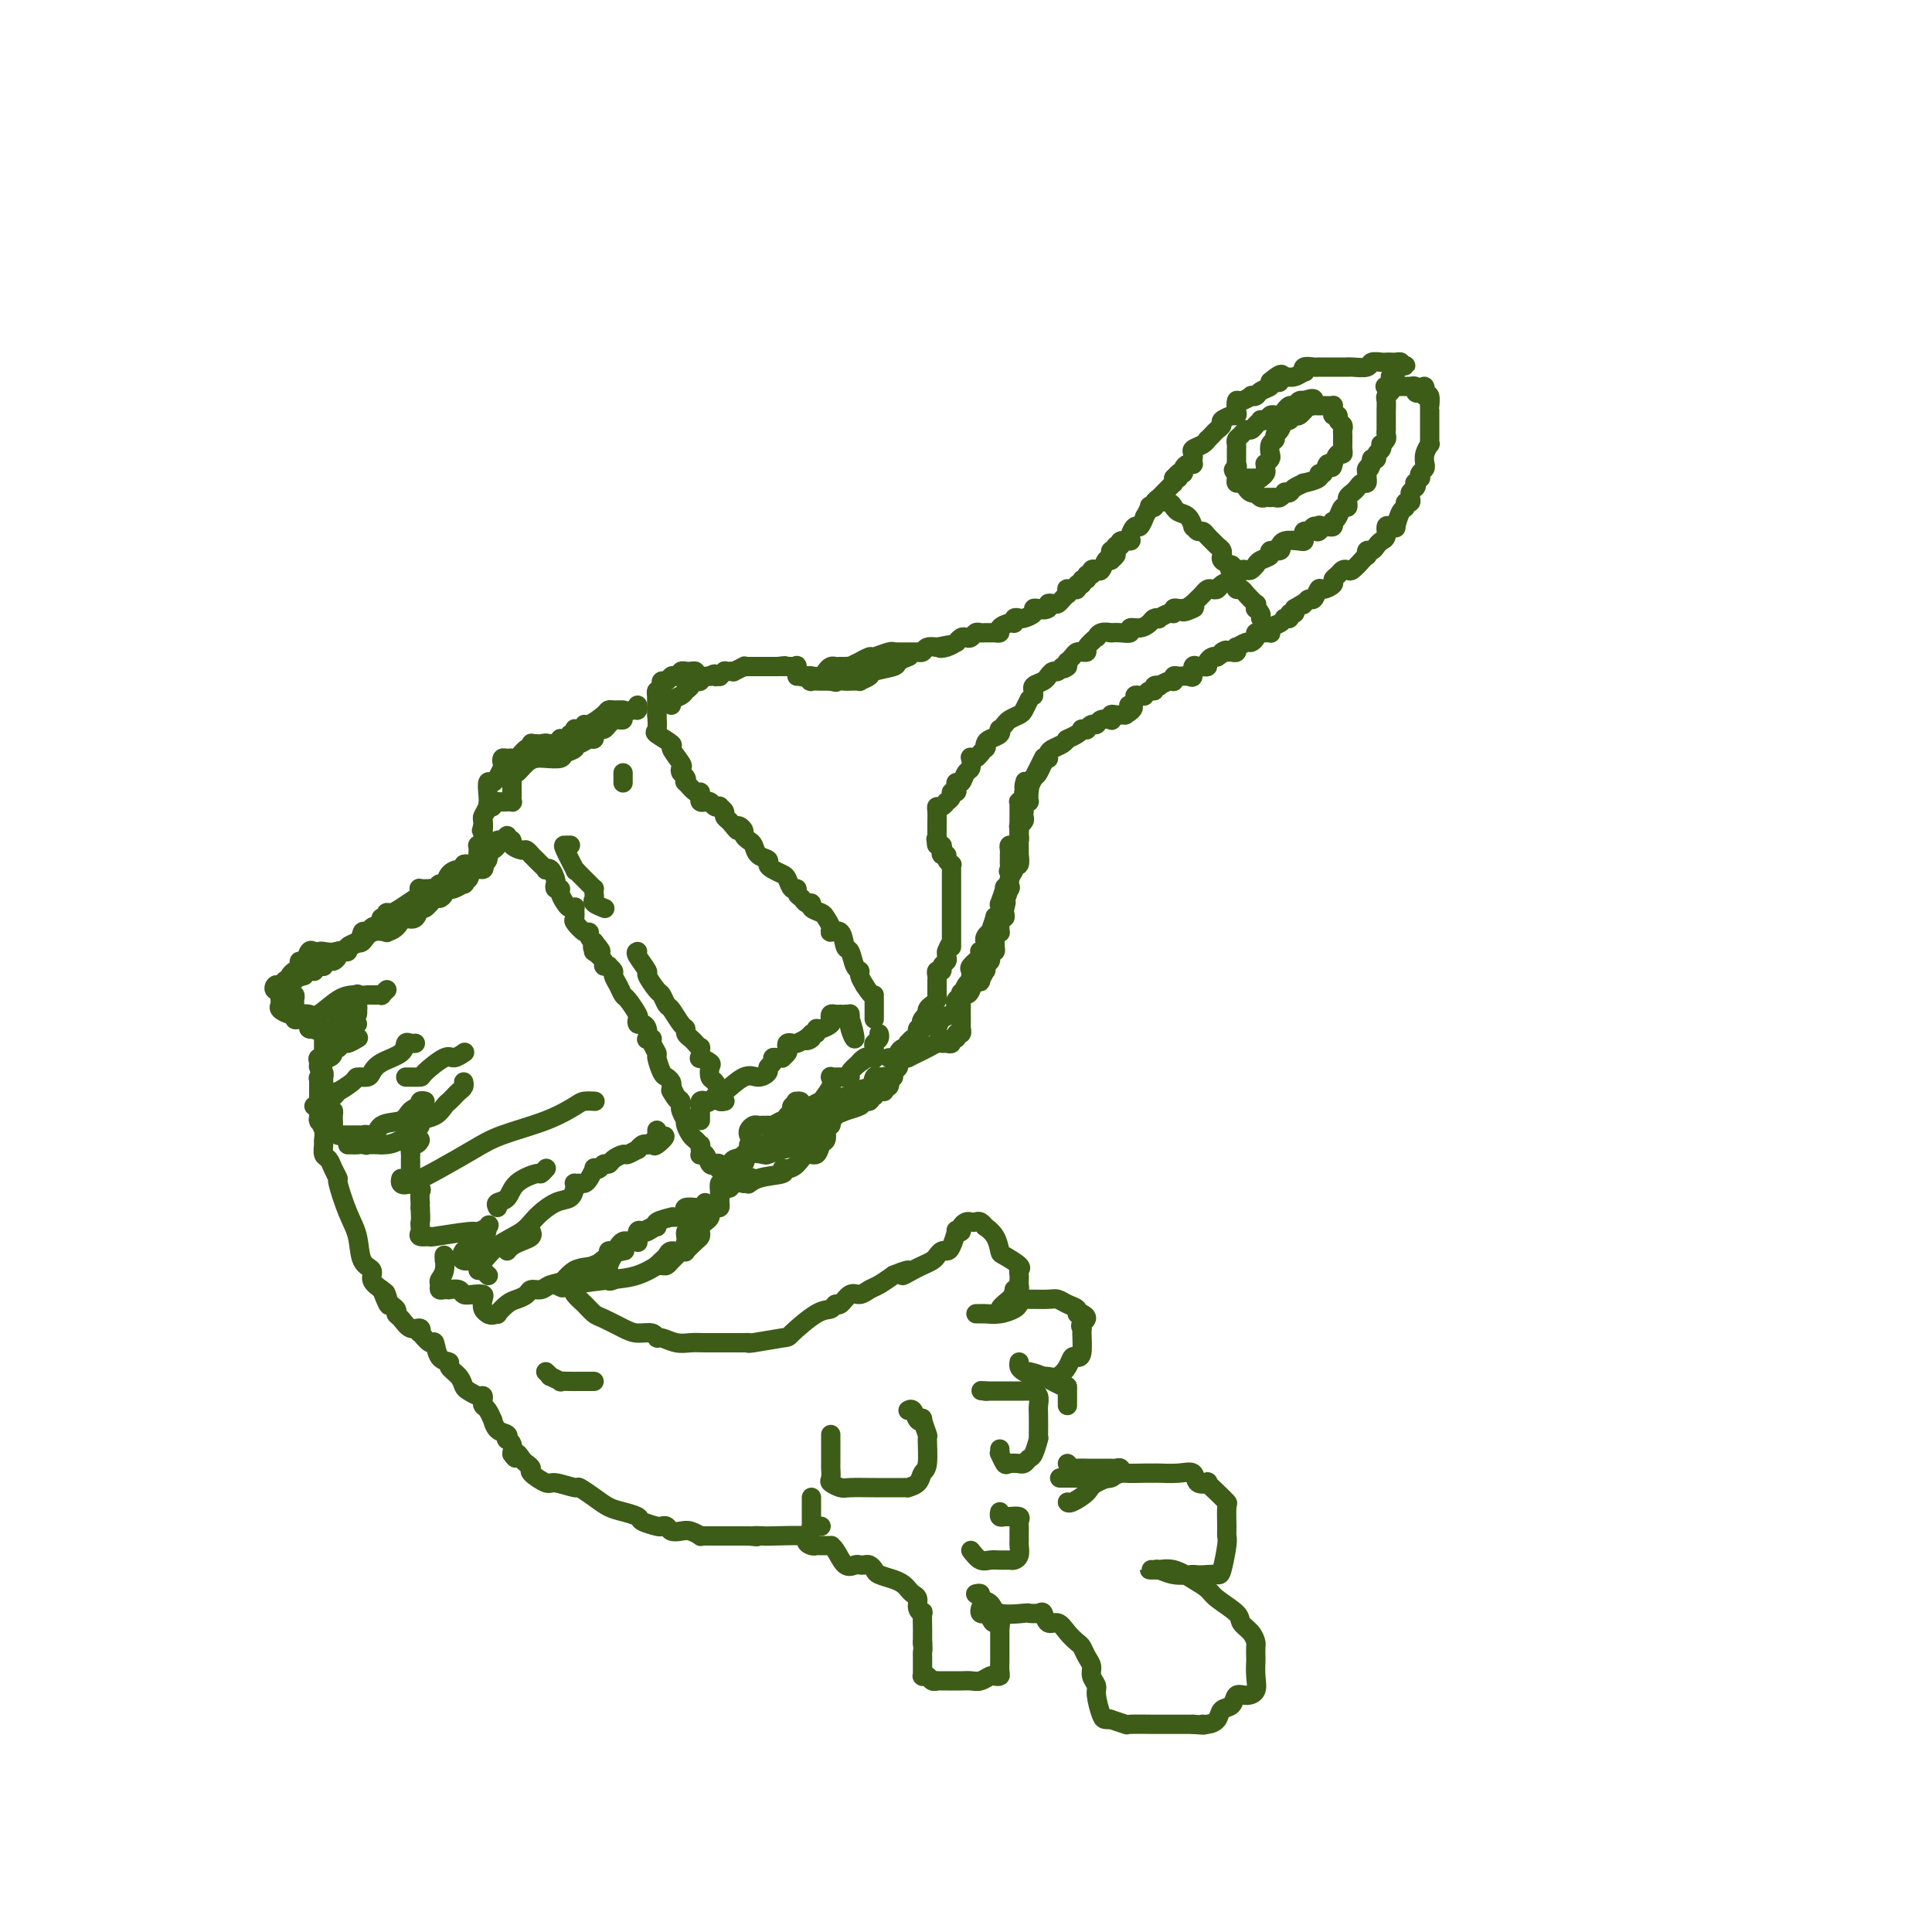 <svg viewBox='0 0 400 400' version='1.1' xmlns='http://www.w3.org/2000/svg' xmlns:xlink='http://www.w3.org/1999/xlink'><g fill='none' stroke='#3D5C18' stroke-width='4' stroke-linecap='round' stroke-linejoin='round'><path d='M100,172c0.002,-0.449 0.005,-0.898 0,-1c-0.005,-0.102 -0.016,0.144 0,0c0.016,-0.144 0.061,-0.679 0,-1c-0.061,-0.321 -0.227,-0.430 0,-1c0.227,-0.570 0.847,-1.603 1,-2c0.153,-0.397 -0.161,-0.159 0,0c0.161,0.159 0.799,0.239 1,0c0.201,-0.239 -0.033,-0.796 0,-1c0.033,-0.204 0.335,-0.054 1,0c0.665,0.054 1.695,0.011 2,0c0.305,-0.011 -0.114,0.008 0,0c0.114,-0.008 0.763,-0.043 1,0c0.237,0.043 0.064,0.165 0,0c-0.064,-0.165 -0.017,-0.618 0,-1c0.017,-0.382 0.005,-0.695 0,-1c-0.005,-0.305 -0.001,-0.604 0,-1c0.001,-0.396 0.000,-0.890 0,-1c-0.000,-0.110 -0.000,0.163 0,0c0.000,-0.163 0.000,-0.761 0,-1c-0.000,-0.239 -0.000,-0.120 0,0'/><path d='M106,161c1.060,-1.823 0.712,-0.880 1,-1c0.288,-0.120 1.214,-1.303 2,-2c0.786,-0.697 1.434,-0.907 2,-1c0.566,-0.093 1.051,-0.067 2,0c0.949,0.067 2.361,0.177 3,0c0.639,-0.177 0.503,-0.640 1,-1c0.497,-0.360 1.625,-0.617 2,-1c0.375,-0.383 -0.005,-0.891 0,-1c0.005,-0.109 0.393,0.182 1,0c0.607,-0.182 1.434,-0.837 2,-1c0.566,-0.163 0.873,0.167 1,0c0.127,-0.167 0.075,-0.832 0,-1c-0.075,-0.168 -0.174,0.161 0,0c0.174,-0.161 0.620,-0.814 1,-1c0.380,-0.186 0.693,0.093 1,0c0.307,-0.093 0.608,-0.560 1,-1c0.392,-0.440 0.874,-0.853 1,-1c0.126,-0.147 -0.103,-0.029 0,0c0.103,0.029 0.539,-0.030 1,0c0.461,0.030 0.947,0.148 1,0c0.053,-0.148 -0.325,-0.562 0,-1c0.325,-0.438 1.355,-0.901 2,-1c0.645,-0.099 0.904,0.166 1,0c0.096,-0.166 0.027,-0.762 0,-1c-0.027,-0.238 -0.014,-0.119 0,0'/><path d='M105,174c0.478,-0.081 0.955,-0.161 1,0c0.045,0.161 -0.343,0.564 0,1c0.343,0.436 1.415,0.904 2,1c0.585,0.096 0.681,-0.182 1,0c0.319,0.182 0.860,0.823 1,1c0.140,0.177 -0.121,-0.110 0,0c0.121,0.110 0.624,0.616 1,1c0.376,0.384 0.626,0.646 1,1c0.374,0.354 0.871,0.802 1,1c0.129,0.198 -0.110,0.148 0,0c0.110,-0.148 0.569,-0.394 1,0c0.431,0.394 0.833,1.428 1,2c0.167,0.572 0.100,0.682 0,1c-0.100,0.318 -0.234,0.845 0,1c0.234,0.155 0.837,-0.063 1,0c0.163,0.063 -0.114,0.407 0,1c0.114,0.593 0.620,1.434 1,2c0.380,0.566 0.636,0.857 1,1c0.364,0.143 0.836,0.137 1,0c0.164,-0.137 0.020,-0.405 0,0c-0.020,0.405 0.085,1.485 0,2c-0.085,0.515 -0.360,0.467 0,1c0.360,0.533 1.354,1.648 2,2c0.646,0.352 0.943,-0.059 1,0c0.057,0.059 -0.127,0.588 0,1c0.127,0.412 0.563,0.706 1,1'/><path d='M123,195c2.776,3.407 0.714,1.424 0,1c-0.714,-0.424 -0.082,0.710 0,1c0.082,0.290 -0.385,-0.263 0,0c0.385,0.263 1.624,1.342 2,2c0.376,0.658 -0.110,0.897 0,1c0.110,0.103 0.817,0.072 1,0c0.183,-0.072 -0.158,-0.184 0,0c0.158,0.184 0.815,0.663 1,1c0.185,0.337 -0.101,0.532 0,1c0.101,0.468 0.587,1.210 1,2c0.413,0.790 0.751,1.627 1,2c0.249,0.373 0.409,0.282 1,1c0.591,0.718 1.612,2.247 2,3c0.388,0.753 0.143,0.731 0,1c-0.143,0.269 -0.183,0.829 0,1c0.183,0.171 0.589,-0.046 1,0c0.411,0.046 0.827,0.354 1,1c0.173,0.646 0.103,1.630 0,2c-0.103,0.370 -0.239,0.124 0,0c0.239,-0.124 0.852,-0.128 1,0c0.148,0.128 -0.168,0.387 0,1c0.168,0.613 0.819,1.579 1,2c0.181,0.421 -0.109,0.298 0,1c0.109,0.702 0.617,2.229 1,3c0.383,0.771 0.642,0.784 1,1c0.358,0.216 0.817,0.633 1,1c0.183,0.367 0.092,0.683 0,1'/><path d='M139,225c2.430,4.819 0.507,1.867 0,1c-0.507,-0.867 0.404,0.350 1,1c0.596,0.650 0.878,0.734 1,1c0.122,0.266 0.084,0.714 0,1c-0.084,0.286 -0.216,0.409 0,1c0.216,0.591 0.779,1.650 1,2c0.221,0.350 0.102,-0.007 0,0c-0.102,0.007 -0.185,0.379 0,1c0.185,0.621 0.638,1.490 1,2c0.362,0.510 0.633,0.662 1,1c0.367,0.338 0.830,0.862 1,1c0.170,0.138 0.049,-0.109 0,0c-0.049,0.109 -0.024,0.572 0,1c0.024,0.428 0.048,0.819 0,1c-0.048,0.181 -0.167,0.153 0,0c0.167,-0.153 0.619,-0.430 1,0c0.381,0.430 0.689,1.565 1,2c0.311,0.435 0.623,0.168 1,0c0.377,-0.168 0.819,-0.237 1,0c0.181,0.237 0.101,0.782 0,1c-0.101,0.218 -0.223,0.110 0,0c0.223,-0.110 0.791,-0.222 1,0c0.209,0.222 0.060,0.778 0,1c-0.060,0.222 -0.030,0.111 0,0'/><path d='M150,243c1.870,2.541 1.045,-0.106 1,-1c-0.045,-0.894 0.691,-0.033 1,0c0.309,0.033 0.192,-0.761 0,-1c-0.192,-0.239 -0.458,0.077 0,0c0.458,-0.077 1.639,-0.546 2,-1c0.361,-0.454 -0.100,-0.892 0,-1c0.100,-0.108 0.759,0.115 1,0c0.241,-0.115 0.065,-0.567 0,-1c-0.065,-0.433 -0.017,-0.847 0,-1c0.017,-0.153 0.005,-0.044 0,0c-0.005,0.044 -0.002,0.022 0,0'/><path d='M155,235c-0.089,-0.309 -0.178,-0.619 0,-1c0.178,-0.381 0.621,-0.835 1,-1c0.379,-0.165 0.692,-0.043 1,0c0.308,0.043 0.611,0.008 1,0c0.389,-0.008 0.865,0.013 1,0c0.135,-0.013 -0.070,-0.060 0,0c0.070,0.060 0.415,0.227 1,0c0.585,-0.227 1.411,-0.848 2,-1c0.589,-0.152 0.942,0.166 1,0c0.058,-0.166 -0.178,-0.815 0,-1c0.178,-0.185 0.769,0.095 1,0c0.231,-0.095 0.101,-0.564 0,-1c-0.101,-0.436 -0.172,-0.839 0,-1c0.172,-0.161 0.586,-0.081 1,0'/><path d='M165,229c1.556,-1.156 0.444,-1.044 0,-1c-0.444,0.044 -0.222,0.022 0,0'/><path d='M118,175c0.097,-0.002 0.193,-0.005 0,0c-0.193,0.005 -0.677,0.017 -1,0c-0.323,-0.017 -0.486,-0.065 0,1c0.486,1.065 1.623,3.242 2,4c0.377,0.758 -0.004,0.097 0,0c0.004,-0.097 0.393,0.369 1,1c0.607,0.631 1.431,1.426 2,2c0.569,0.574 0.883,0.927 1,1c0.117,0.073 0.039,-0.134 0,0c-0.039,0.134 -0.038,0.611 0,1c0.038,0.389 0.113,0.692 0,1c-0.113,0.308 -0.415,0.621 0,1c0.415,0.379 1.547,0.822 2,1c0.453,0.178 0.226,0.089 0,0'/><path d='M132,197c-0.241,0.090 -0.482,0.180 0,1c0.482,0.820 1.688,2.371 2,3c0.312,0.629 -0.268,0.338 0,1c0.268,0.662 1.385,2.279 2,3c0.615,0.721 0.729,0.546 1,1c0.271,0.454 0.699,1.536 1,2c0.301,0.464 0.476,0.309 1,1c0.524,0.691 1.397,2.226 2,3c0.603,0.774 0.936,0.786 1,1c0.064,0.214 -0.141,0.630 0,1c0.141,0.370 0.627,0.695 1,1c0.373,0.305 0.634,0.588 1,1c0.366,0.412 0.838,0.951 1,1c0.162,0.049 0.016,-0.391 0,0c-0.016,0.391 0.100,1.614 0,2c-0.100,0.386 -0.416,-0.067 0,0c0.416,0.067 1.565,0.652 2,1c0.435,0.348 0.155,0.460 0,1c-0.155,0.540 -0.186,1.507 0,2c0.186,0.493 0.590,0.510 1,1c0.410,0.490 0.828,1.452 1,2c0.172,0.548 0.099,0.683 0,1c-0.099,0.317 -0.222,0.817 0,1c0.222,0.183 0.791,0.049 1,0c0.209,-0.049 0.060,-0.014 0,0c-0.060,0.014 -0.030,0.007 0,0'/><path d='M165,229c-0.236,0.001 -0.472,0.001 0,0c0.472,-0.001 1.651,-0.005 2,0c0.349,0.005 -0.133,0.018 0,0c0.133,-0.018 0.880,-0.067 1,0c0.120,0.067 -0.388,0.249 0,0c0.388,-0.249 1.673,-0.928 2,-1c0.327,-0.072 -0.305,0.464 0,0c0.305,-0.464 1.545,-1.928 2,-3c0.455,-1.072 0.125,-1.751 0,-2c-0.125,-0.249 -0.045,-0.067 0,0c0.045,0.067 0.055,0.018 0,0c-0.055,-0.018 -0.173,-0.005 0,0c0.173,0.005 0.639,0.002 1,0c0.361,-0.002 0.617,-0.003 1,0c0.383,0.003 0.893,0.009 1,0c0.107,-0.009 -0.188,-0.033 0,0c0.188,0.033 0.858,0.124 1,0c0.142,-0.124 -0.245,-0.464 0,-1c0.245,-0.536 1.123,-1.268 2,-2'/><path d='M178,220c1.962,-1.331 0.368,-0.159 0,0c-0.368,0.159 0.490,-0.696 1,-1c0.510,-0.304 0.672,-0.056 1,0c0.328,0.056 0.824,-0.079 1,0c0.176,0.079 0.033,0.371 0,0c-0.033,-0.371 0.044,-1.406 0,-2c-0.044,-0.594 -0.208,-0.747 0,-1c0.208,-0.253 0.787,-0.607 1,-1c0.213,-0.393 0.061,-0.827 0,-1c-0.061,-0.173 -0.030,-0.087 0,0'/><path d='M136,144c0.007,0.706 0.014,1.412 0,2c-0.014,0.588 -0.048,1.059 0,2c0.048,0.941 0.178,2.354 0,3c-0.178,0.646 -0.664,0.526 0,1c0.664,0.474 2.478,1.542 3,2c0.522,0.458 -0.249,0.308 0,1c0.249,0.692 1.517,2.228 2,3c0.483,0.772 0.180,0.779 0,1c-0.180,0.221 -0.238,0.656 0,1c0.238,0.344 0.771,0.599 1,1c0.229,0.401 0.152,0.949 0,1c-0.152,0.051 -0.380,-0.394 0,0c0.380,0.394 1.369,1.626 2,2c0.631,0.374 0.905,-0.110 1,0c0.095,0.110 0.011,0.814 0,1c-0.011,0.186 0.053,-0.147 0,0c-0.053,0.147 -0.222,0.775 0,1c0.222,0.225 0.834,0.046 1,0c0.166,-0.046 -0.114,0.039 0,0c0.114,-0.039 0.623,-0.204 1,0c0.377,0.204 0.622,0.776 1,1c0.378,0.224 0.889,0.102 1,0c0.111,-0.102 -0.176,-0.182 0,0c0.176,0.182 0.817,0.626 1,1c0.183,0.374 -0.090,0.678 0,1c0.090,0.322 0.545,0.661 1,1'/><path d='M151,170c2.559,3.162 1.455,1.568 1,1c-0.455,-0.568 -0.263,-0.111 0,0c0.263,0.111 0.596,-0.126 1,0c0.404,0.126 0.881,0.615 1,1c0.119,0.385 -0.118,0.666 0,1c0.118,0.334 0.591,0.719 1,1c0.409,0.281 0.752,0.456 1,1c0.248,0.544 0.399,1.455 1,2c0.601,0.545 1.653,0.722 2,1c0.347,0.278 -0.009,0.657 0,1c0.009,0.343 0.385,0.651 1,1c0.615,0.349 1.470,0.737 2,1c0.530,0.263 0.733,0.399 1,1c0.267,0.601 0.596,1.668 1,2c0.404,0.332 0.883,-0.069 1,0c0.117,0.069 -0.128,0.610 0,1c0.128,0.390 0.630,0.630 1,1c0.370,0.370 0.610,0.872 1,1c0.390,0.128 0.932,-0.117 1,0c0.068,0.117 -0.337,0.596 0,1c0.337,0.404 1.418,0.732 2,1c0.582,0.268 0.667,0.475 1,1c0.333,0.525 0.915,1.367 1,2c0.085,0.633 -0.328,1.056 0,1c0.328,-0.056 1.398,-0.590 2,0c0.602,0.590 0.735,2.304 1,3c0.265,0.696 0.662,0.374 1,1c0.338,0.626 0.616,2.199 1,3c0.384,0.801 0.873,0.831 1,1c0.127,0.169 -0.106,0.477 0,1c0.106,0.523 0.553,1.262 1,2'/><path d='M179,204c1.691,2.632 1.917,2.210 2,2c0.083,-0.210 0.022,-0.210 0,0c-0.022,0.210 -0.006,0.631 0,1c0.006,0.369 0.002,0.688 0,1c-0.002,0.312 -0.000,0.619 0,1c0.000,0.381 0.000,0.838 0,1c-0.000,0.162 -0.000,0.030 0,0c0.000,-0.030 0.000,0.044 0,0c-0.000,-0.044 -0.000,-0.204 0,0c0.000,0.204 0.000,0.773 0,1c-0.000,0.227 -0.000,0.114 0,0'/><path d='M176,210c-0.010,-0.077 -0.019,-0.154 0,0c0.019,0.154 0.068,0.539 0,1c-0.068,0.461 -0.253,0.999 0,2c0.253,1.001 0.944,2.464 1,2c0.056,-0.464 -0.523,-2.856 -1,-4c-0.477,-1.144 -0.850,-1.041 -1,-1c-0.150,0.041 -0.075,0.021 0,0'/><path d='M129,162c0.000,0.083 0.000,0.167 0,0c0.000,-0.167 0.000,-0.583 0,-1c0.000,-0.417 0.000,-0.833 0,-1c0.000,-0.167 0.000,-0.083 0,0'/><path d='M136,148c0.000,0.089 0.000,0.178 0,0c-0.000,-0.178 -0.000,-0.622 0,-1c0.000,-0.378 0.000,-0.689 0,-1c-0.000,-0.311 -0.001,-0.623 0,-1c0.001,-0.377 0.004,-0.818 0,-1c-0.004,-0.182 -0.015,-0.104 0,0c0.015,0.104 0.056,0.234 0,0c-0.056,-0.234 -0.208,-0.832 0,-1c0.208,-0.168 0.777,0.095 1,0c0.223,-0.095 0.101,-0.548 0,-1c-0.101,-0.452 -0.181,-0.905 0,-1c0.181,-0.095 0.622,0.167 1,0c0.378,-0.167 0.694,-0.763 1,-1c0.306,-0.237 0.603,-0.116 1,0c0.397,0.116 0.894,0.227 1,0c0.106,-0.227 -0.178,-0.794 0,-1c0.178,-0.206 0.818,-0.053 1,0c0.182,0.053 -0.096,0.004 0,0c0.096,-0.004 0.564,0.037 1,0c0.436,-0.037 0.839,-0.154 1,0c0.161,0.154 0.081,0.577 0,1'/><path d='M144,140c1.167,-0.333 0.583,-0.167 0,0'/><path d='M139,146c-0.205,-0.334 -0.409,-0.668 0,-1c0.409,-0.332 1.433,-0.664 2,-1c0.567,-0.336 0.677,-0.678 1,-1c0.323,-0.322 0.857,-0.626 1,-1c0.143,-0.374 -0.107,-0.818 0,-1c0.107,-0.182 0.570,-0.101 1,0c0.430,0.101 0.827,0.223 1,0c0.173,-0.223 0.124,-0.791 0,-1c-0.124,-0.209 -0.321,-0.060 0,0c0.321,0.060 1.161,0.030 2,0'/><path d='M147,140c1.399,-0.924 0.896,-0.233 1,0c0.104,0.233 0.815,0.010 1,0c0.185,-0.010 -0.156,0.193 0,0c0.156,-0.193 0.810,-0.783 1,-1c0.190,-0.217 -0.085,-0.062 0,0c0.085,0.062 0.530,0.031 1,0c0.470,-0.031 0.966,-0.061 1,0c0.034,0.061 -0.394,0.212 0,0c0.394,-0.212 1.611,-0.789 2,-1c0.389,-0.211 -0.051,-0.057 0,0c0.051,0.057 0.592,0.015 1,0c0.408,-0.015 0.683,-0.004 1,0c0.317,0.004 0.676,0.001 1,0c0.324,-0.001 0.612,-0.000 1,0c0.388,0.000 0.877,0.000 1,0c0.123,-0.000 -0.121,-0.000 0,0c0.121,0.000 0.606,0.000 1,0c0.394,-0.000 0.697,-0.000 1,0'/><path d='M161,138c2.409,-0.309 1.433,-0.083 1,0c-0.433,0.083 -0.322,0.023 0,0c0.322,-0.023 0.856,-0.008 1,0c0.144,0.008 -0.102,0.010 0,0c0.102,-0.010 0.553,-0.031 1,0c0.447,0.031 0.889,0.114 1,0c0.111,-0.114 -0.110,-0.424 0,0c0.110,0.424 0.552,1.581 1,2c0.448,0.419 0.903,0.098 1,0c0.097,-0.098 -0.163,0.026 0,0c0.163,-0.026 0.750,-0.203 1,0c0.250,0.203 0.162,0.786 0,1c-0.162,0.214 -0.397,0.057 0,0c0.397,-0.057 1.427,-0.015 2,0c0.573,0.015 0.690,0.004 1,0c0.310,-0.004 0.814,-0.001 1,0c0.186,0.001 0.053,0.000 0,0c-0.053,-0.000 -0.027,-0.000 0,0'/><path d='M172,141c1.814,0.464 0.848,0.125 1,0c0.152,-0.125 1.421,-0.037 2,0c0.579,0.037 0.466,0.021 1,0c0.534,-0.021 1.713,-0.047 2,0c0.287,0.047 -0.317,0.168 0,0c0.317,-0.168 1.557,-0.623 2,-1c0.443,-0.377 0.091,-0.676 1,-1c0.909,-0.324 3.079,-0.675 4,-1c0.921,-0.325 0.594,-0.626 1,-1c0.406,-0.374 1.545,-0.821 2,-1c0.455,-0.179 0.228,-0.089 0,0'/><path d='M184,219c0.414,-0.002 0.828,-0.003 1,0c0.172,0.003 0.101,0.011 0,0c-0.101,-0.011 -0.234,-0.040 0,0c0.234,0.040 0.833,0.150 1,0c0.167,-0.150 -0.100,-0.561 0,-1c0.100,-0.439 0.565,-0.906 1,-1c0.435,-0.094 0.838,0.186 1,0c0.162,-0.186 0.082,-0.839 0,-1c-0.082,-0.161 -0.165,0.168 0,0c0.165,-0.168 0.579,-0.833 1,-1c0.421,-0.167 0.847,0.165 1,0c0.153,-0.165 0.031,-0.828 0,-1c-0.031,-0.172 0.030,0.146 0,0c-0.030,-0.146 -0.151,-0.756 0,-1c0.151,-0.244 0.576,-0.122 1,0'/><path d='M191,213c1.099,-1.110 0.347,-0.885 0,-1c-0.347,-0.115 -0.290,-0.570 0,-1c0.290,-0.430 0.813,-0.836 1,-1c0.187,-0.164 0.040,-0.085 0,0c-0.040,0.085 0.028,0.177 0,0c-0.028,-0.177 -0.151,-0.622 0,-1c0.151,-0.378 0.576,-0.689 1,-1c0.424,-0.311 0.846,-0.622 1,-1c0.154,-0.378 0.041,-0.822 0,-1c-0.041,-0.178 -0.011,-0.089 0,0c0.011,0.089 0.003,0.179 0,0c-0.003,-0.179 -0.002,-0.626 0,-1c0.002,-0.374 0.005,-0.674 0,-1c-0.005,-0.326 -0.016,-0.679 0,-1c0.016,-0.321 0.061,-0.611 0,-1c-0.061,-0.389 -0.227,-0.878 0,-1c0.227,-0.122 0.845,0.121 1,0c0.155,-0.121 -0.155,-0.607 0,-1c0.155,-0.393 0.773,-0.694 1,-1c0.227,-0.306 0.061,-0.618 0,-1c-0.061,-0.382 -0.016,-0.834 0,-1c0.016,-0.166 0.005,-0.048 0,0c-0.005,0.048 -0.002,0.024 0,0'/><path d='M196,197c1.000,-2.653 1.000,-1.285 1,-1c0.000,0.285 0.000,-0.511 0,-1c-0.000,-0.489 -0.000,-0.670 0,-1c0.000,-0.330 0.000,-0.809 0,-1c-0.000,-0.191 -0.000,-0.092 0,0c0.000,0.092 0.000,0.179 0,0c-0.000,-0.179 -0.000,-0.625 0,-1c0.000,-0.375 0.000,-0.679 0,-1c-0.000,-0.321 -0.000,-0.659 0,-1c0.000,-0.341 0.000,-0.686 0,-1c-0.000,-0.314 -0.000,-0.596 0,-1c0.000,-0.404 0.000,-0.931 0,-1c-0.000,-0.069 -0.000,0.318 0,0c0.000,-0.318 0.000,-1.342 0,-2c-0.000,-0.658 -0.000,-0.950 0,-1c0.000,-0.050 0.000,0.142 0,0c-0.000,-0.142 -0.000,-0.616 0,-1c0.000,-0.384 0.001,-0.676 0,-1c-0.001,-0.324 -0.004,-0.678 0,-1c0.004,-0.322 0.016,-0.612 0,-1c-0.016,-0.388 -0.061,-0.874 0,-1c0.061,-0.126 0.226,0.107 0,0c-0.226,-0.107 -0.844,-0.554 -1,-1c-0.156,-0.446 0.151,-0.889 0,-1c-0.151,-0.111 -0.759,0.111 -1,0c-0.241,-0.111 -0.116,-0.556 0,-1c0.116,-0.444 0.224,-0.889 0,-1c-0.224,-0.111 -0.778,0.111 -1,0c-0.222,-0.111 -0.111,-0.556 0,-1'/><path d='M194,174c-0.464,-0.725 -0.124,-0.037 0,0c0.124,0.037 0.033,-0.578 0,-1c-0.033,-0.422 -0.009,-0.651 0,-1c0.009,-0.349 0.003,-0.818 0,-1c-0.003,-0.182 -0.001,-0.077 0,0c0.001,0.077 0.003,0.127 0,0c-0.003,-0.127 -0.011,-0.430 0,-1c0.011,-0.570 0.040,-1.406 0,-2c-0.040,-0.594 -0.150,-0.947 0,-1c0.150,-0.053 0.561,0.192 1,0c0.439,-0.192 0.906,-0.821 1,-1c0.094,-0.179 -0.185,0.093 0,0c0.185,-0.093 0.833,-0.551 1,-1c0.167,-0.449 -0.148,-0.889 0,-1c0.148,-0.111 0.761,0.107 1,0c0.239,-0.107 0.106,-0.538 0,-1c-0.106,-0.462 -0.186,-0.954 0,-1c0.186,-0.046 0.637,0.355 1,0c0.363,-0.355 0.636,-1.468 1,-2c0.364,-0.532 0.819,-0.485 1,-1c0.181,-0.515 0.090,-1.592 0,-2c-0.090,-0.408 -0.178,-0.148 0,0c0.178,0.148 0.622,0.185 1,0c0.378,-0.185 0.689,-0.593 1,-1'/><path d='M203,156c1.626,-2.035 1.192,-1.124 1,-1c-0.192,0.124 -0.143,-0.540 0,-1c0.143,-0.460 0.381,-0.715 1,-1c0.619,-0.285 1.618,-0.601 2,-1c0.382,-0.399 0.148,-0.881 0,-1c-0.148,-0.119 -0.209,0.124 0,0c0.209,-0.124 0.687,-0.615 1,-1c0.313,-0.385 0.462,-0.664 1,-1c0.538,-0.336 1.464,-0.729 2,-1c0.536,-0.271 0.683,-0.419 1,-1c0.317,-0.581 0.805,-1.595 1,-2c0.195,-0.405 0.098,-0.203 0,0'/><path d='M165,140c0.305,0.000 0.610,0.001 1,0c0.390,-0.001 0.864,-0.003 1,0c0.136,0.003 -0.066,0.011 0,0c0.066,-0.011 0.399,-0.041 1,0c0.601,0.041 1.470,0.155 2,0c0.530,-0.155 0.720,-0.577 1,-1c0.280,-0.423 0.648,-0.845 1,-1c0.352,-0.155 0.687,-0.042 1,0c0.313,0.042 0.603,0.012 1,0c0.397,-0.012 0.899,-0.007 1,0c0.101,0.007 -0.199,0.017 0,0c0.199,-0.017 0.898,-0.061 1,0c0.102,0.061 -0.392,0.228 0,0c0.392,-0.228 1.670,-0.849 2,-1c0.330,-0.151 -0.290,0.170 0,0c0.290,-0.170 1.489,-0.830 2,-1c0.511,-0.170 0.335,0.151 1,0c0.665,-0.151 2.172,-0.772 3,-1c0.828,-0.228 0.976,-0.061 1,0c0.024,0.061 -0.077,0.016 0,0c0.077,-0.016 0.331,-0.005 1,0c0.669,0.005 1.752,0.002 2,0c0.248,-0.002 -0.338,-0.004 0,0c0.338,0.004 1.601,0.015 2,0c0.399,-0.015 -0.064,-0.057 0,0c0.064,0.057 0.656,0.211 1,0c0.344,-0.211 0.439,-0.788 1,-1c0.561,-0.212 1.589,-0.061 2,0c0.411,0.061 0.206,0.030 0,0'/><path d='M194,134c4.686,-0.946 1.899,-0.310 1,0c-0.899,0.310 0.088,0.293 1,0c0.912,-0.293 1.750,-0.862 2,-1c0.250,-0.138 -0.088,0.155 0,0c0.088,-0.155 0.601,-0.760 1,-1c0.399,-0.240 0.684,-0.117 1,0c0.316,0.117 0.663,0.227 1,0c0.337,-0.227 0.664,-0.793 1,-1c0.336,-0.207 0.683,-0.055 1,0c0.317,0.055 0.606,0.015 1,0c0.394,-0.015 0.894,-0.003 1,0c0.106,0.003 -0.184,-0.002 0,0c0.184,0.002 0.840,0.011 1,0c0.160,-0.011 -0.178,-0.040 0,0c0.178,0.040 0.870,0.151 1,0c0.130,-0.151 -0.302,-0.562 0,-1c0.302,-0.438 1.336,-0.901 2,-1c0.664,-0.099 0.956,0.167 1,0c0.044,-0.167 -0.161,-0.766 0,-1c0.161,-0.234 0.687,-0.101 1,0c0.313,0.101 0.413,0.171 1,0c0.587,-0.171 1.663,-0.582 2,-1c0.337,-0.418 -0.063,-0.843 0,-1c0.063,-0.157 0.589,-0.045 1,0c0.411,0.045 0.705,0.022 1,0'/><path d='M216,126c3.339,-1.254 0.688,-0.388 0,0c-0.688,0.388 0.589,0.297 1,0c0.411,-0.297 -0.044,-0.802 0,-1c0.044,-0.198 0.586,-0.091 1,0c0.414,0.091 0.700,0.164 1,0c0.300,-0.164 0.615,-0.566 1,-1c0.385,-0.434 0.839,-0.901 1,-1c0.161,-0.099 0.028,0.169 0,0c-0.028,-0.169 0.049,-0.776 0,-1c-0.049,-0.224 -0.224,-0.064 0,0c0.224,0.064 0.849,0.032 1,0c0.151,-0.032 -0.171,-0.065 0,0c0.171,0.065 0.834,0.229 1,0c0.166,-0.229 -0.167,-0.850 0,-1c0.167,-0.150 0.833,0.171 1,0c0.167,-0.171 -0.166,-0.834 0,-1c0.166,-0.166 0.832,0.165 1,0c0.168,-0.165 -0.162,-0.827 0,-1c0.162,-0.173 0.817,0.142 1,0c0.183,-0.142 -0.106,-0.743 0,-1c0.106,-0.257 0.606,-0.172 1,0c0.394,0.172 0.683,0.431 1,0c0.317,-0.431 0.662,-1.552 1,-2c0.338,-0.448 0.669,-0.224 1,0'/><path d='M230,116c2.161,-1.791 0.564,-1.269 0,-1c-0.564,0.269 -0.094,0.283 0,0c0.094,-0.283 -0.187,-0.864 0,-1c0.187,-0.136 0.843,0.174 1,0c0.157,-0.174 -0.183,-0.833 0,-1c0.183,-0.167 0.889,0.157 1,0c0.111,-0.157 -0.374,-0.796 0,-1c0.374,-0.204 1.607,0.028 2,0c0.393,-0.028 -0.053,-0.317 0,-1c0.053,-0.683 0.607,-1.760 1,-2c0.393,-0.240 0.626,0.356 1,0c0.374,-0.356 0.889,-1.664 1,-2c0.111,-0.336 -0.181,0.299 0,0c0.181,-0.299 0.836,-1.533 1,-2c0.164,-0.467 -0.162,-0.168 0,0c0.162,0.168 0.813,0.203 1,0c0.187,-0.203 -0.091,-0.646 0,-1c0.091,-0.354 0.550,-0.620 1,-1c0.450,-0.380 0.891,-0.872 1,-1c0.109,-0.128 -0.114,0.110 0,0c0.114,-0.110 0.567,-0.568 1,-1c0.433,-0.432 0.848,-0.837 1,-1c0.152,-0.163 0.041,-0.082 0,0c-0.041,0.082 -0.012,0.166 0,0c0.012,-0.166 0.006,-0.583 0,-1'/><path d='M243,99c2.255,-2.566 1.392,-0.481 1,0c-0.392,0.481 -0.311,-0.642 0,-1c0.311,-0.358 0.854,0.049 1,0c0.146,-0.049 -0.104,-0.553 0,-1c0.104,-0.447 0.564,-0.837 1,-1c0.436,-0.163 0.849,-0.099 1,0c0.151,0.099 0.039,0.234 0,0c-0.039,-0.234 -0.004,-0.836 0,-1c0.004,-0.164 -0.023,0.110 0,0c0.023,-0.110 0.096,-0.603 0,-1c-0.096,-0.397 -0.363,-0.698 0,-1c0.363,-0.302 1.354,-0.606 2,-1c0.646,-0.394 0.948,-0.879 1,-1c0.052,-0.121 -0.146,0.123 0,0c0.146,-0.123 0.635,-0.611 1,-1c0.365,-0.389 0.604,-0.679 1,-1c0.396,-0.321 0.947,-0.674 1,-1c0.053,-0.326 -0.392,-0.625 0,-1c0.392,-0.375 1.621,-0.826 2,-1c0.379,-0.174 -0.093,-0.070 0,0c0.093,0.070 0.751,0.106 1,0c0.249,-0.106 0.090,-0.354 0,-1c-0.090,-0.646 -0.112,-1.689 0,-2c0.112,-0.311 0.357,0.110 1,0c0.643,-0.110 1.682,-0.750 2,-1c0.318,-0.250 -0.086,-0.108 0,0c0.086,0.108 0.662,0.184 1,0c0.338,-0.184 0.437,-0.626 1,-1c0.563,-0.374 1.589,-0.678 2,-1c0.411,-0.322 0.205,-0.661 0,-1'/><path d='M263,79c3.544,-3.033 2.405,-0.615 2,0c-0.405,0.615 -0.077,-0.571 0,-1c0.077,-0.429 -0.098,-0.100 0,0c0.098,0.100 0.469,-0.030 1,0c0.531,0.030 1.220,0.218 2,0c0.780,-0.218 1.649,-0.843 2,-1c0.351,-0.157 0.184,0.154 0,0c-0.184,-0.154 -0.385,-0.773 0,-1c0.385,-0.227 1.355,-0.061 2,0c0.645,0.061 0.966,0.016 1,0c0.034,-0.016 -0.218,-0.004 0,0c0.218,0.004 0.907,0.001 1,0c0.093,-0.001 -0.410,-0.000 0,0c0.410,0.000 1.732,-0.000 2,0c0.268,0.000 -0.520,0.001 0,0c0.520,-0.001 2.348,-0.004 3,0c0.652,0.004 0.129,0.015 0,0c-0.129,-0.015 0.136,-0.057 1,0c0.864,0.057 2.326,0.211 3,0c0.674,-0.211 0.562,-0.788 1,-1c0.438,-0.212 1.428,-0.057 2,0c0.572,0.057 0.725,0.018 1,0c0.275,-0.018 0.672,-0.015 1,0c0.328,0.015 0.588,0.043 1,0c0.412,-0.043 0.975,-0.155 1,0c0.025,0.155 -0.487,0.578 -1,1'/><path d='M289,76c4.006,-0.507 1.021,-0.276 0,0c-1.021,0.276 -0.077,0.595 0,1c0.077,0.405 -0.712,0.896 -1,1c-0.288,0.104 -0.076,-0.180 0,0c0.076,0.180 0.017,0.822 0,1c-0.017,0.178 0.010,-0.108 0,0c-0.010,0.108 -0.055,0.610 0,1c0.055,0.390 0.211,0.669 0,1c-0.211,0.331 -0.789,0.715 -1,1c-0.211,0.285 -0.057,0.473 0,1c0.057,0.527 0.015,1.394 0,2c-0.015,0.606 -0.004,0.950 0,1c0.004,0.050 0.001,-0.193 0,0c-0.001,0.193 -0.000,0.821 0,1c0.000,0.179 -0.000,-0.093 0,0c0.000,0.093 0.001,0.549 0,1c-0.001,0.451 -0.004,0.895 0,1c0.004,0.105 0.015,-0.130 0,0c-0.015,0.130 -0.055,0.626 0,1c0.055,0.374 0.207,0.625 0,1c-0.207,0.375 -0.773,0.875 -1,1c-0.227,0.125 -0.116,-0.124 0,0c0.116,0.124 0.237,0.621 0,1c-0.237,0.379 -0.833,0.641 -1,1c-0.167,0.359 0.095,0.817 0,1c-0.095,0.183 -0.548,0.092 -1,0'/><path d='M284,95c-0.790,3.179 -0.264,1.626 0,1c0.264,-0.626 0.267,-0.327 0,0c-0.267,0.327 -0.803,0.680 -1,1c-0.197,0.320 -0.056,0.607 0,1c0.056,0.393 0.026,0.893 0,1c-0.026,0.107 -0.048,-0.178 0,0c0.048,0.178 0.167,0.821 0,1c-0.167,0.179 -0.619,-0.106 -1,0c-0.381,0.106 -0.691,0.602 -1,1c-0.309,0.398 -0.618,0.699 -1,1c-0.382,0.301 -0.837,0.601 -1,1c-0.163,0.399 -0.032,0.898 0,1c0.032,0.102 -0.034,-0.193 0,0c0.034,0.193 0.166,0.874 0,1c-0.166,0.126 -0.632,-0.302 -1,0c-0.368,0.302 -0.637,1.335 -1,2c-0.363,0.665 -0.818,0.963 -1,1c-0.182,0.037 -0.090,-0.186 0,0c0.090,0.186 0.178,0.781 0,1c-0.178,0.219 -0.622,0.063 -1,0c-0.378,-0.063 -0.689,-0.031 -1,0'/><path d='M274,109c-1.787,2.161 -1.253,0.564 -1,0c0.253,-0.564 0.225,-0.096 0,0c-0.225,0.096 -0.649,-0.181 -1,0c-0.351,0.181 -0.631,0.819 -1,1c-0.369,0.181 -0.827,-0.096 -1,0c-0.173,0.096 -0.060,0.566 0,1c0.060,0.434 0.068,0.833 0,1c-0.068,0.167 -0.212,0.101 -1,0c-0.788,-0.101 -2.219,-0.238 -3,0c-0.781,0.238 -0.911,0.851 -1,1c-0.089,0.149 -0.135,-0.168 0,0c0.135,0.168 0.453,0.820 0,1c-0.453,0.180 -1.676,-0.110 -2,0c-0.324,0.110 0.250,0.622 0,1c-0.250,0.378 -1.324,0.623 -2,1c-0.676,0.377 -0.955,0.885 -1,1c-0.045,0.115 0.142,-0.162 0,0c-0.142,0.162 -0.614,0.764 -1,1c-0.386,0.236 -0.684,0.104 -1,0c-0.316,-0.104 -0.648,-0.182 -1,0c-0.352,0.182 -0.724,0.623 -1,1c-0.276,0.377 -0.455,0.689 -1,1c-0.545,0.311 -1.455,0.622 -2,1c-0.545,0.378 -0.723,0.822 -1,1c-0.277,0.178 -0.651,0.089 -1,0c-0.349,-0.089 -0.671,-0.179 -1,0c-0.329,0.179 -0.666,0.625 -1,1c-0.334,0.375 -0.667,0.679 -1,1c-0.333,0.321 -0.667,0.661 -1,1'/><path d='M247,125c-4.129,2.701 -0.953,1.455 0,1c0.953,-0.455 -0.319,-0.118 -1,0c-0.681,0.118 -0.773,0.016 -1,0c-0.227,-0.016 -0.590,0.052 -1,0c-0.410,-0.052 -0.865,-0.224 -1,0c-0.135,0.224 0.052,0.844 0,1c-0.052,0.156 -0.342,-0.152 -1,0c-0.658,0.152 -1.684,0.763 -2,1c-0.316,0.237 0.079,0.101 0,0c-0.079,-0.101 -0.633,-0.167 -1,0c-0.367,0.167 -0.549,0.567 -1,1c-0.451,0.433 -1.172,0.901 -2,1c-0.828,0.099 -1.763,-0.170 -2,0c-0.237,0.170 0.225,0.778 0,1c-0.225,0.222 -1.139,0.058 -2,0c-0.861,-0.058 -1.671,-0.011 -2,0c-0.329,0.011 -0.177,-0.013 0,0c0.177,0.013 0.379,0.063 0,0c-0.379,-0.063 -1.340,-0.237 -2,0c-0.660,0.237 -1.018,0.887 -1,1c0.018,0.113 0.412,-0.309 0,0c-0.412,0.309 -1.630,1.350 -2,2c-0.370,0.650 0.108,0.909 0,1c-0.108,0.091 -0.803,0.014 -1,0c-0.197,-0.014 0.105,0.034 0,0c-0.105,-0.034 -0.617,-0.150 -1,0c-0.383,0.150 -0.639,0.566 -1,1c-0.361,0.434 -0.828,0.886 -1,1c-0.172,0.114 -0.049,-0.110 0,0c0.049,0.110 0.025,0.555 0,1'/><path d='M221,138c-1.260,1.018 -0.912,0.062 -1,0c-0.088,-0.062 -0.614,0.771 -1,1c-0.386,0.229 -0.633,-0.146 -1,0c-0.367,0.146 -0.855,0.814 -1,1c-0.145,0.186 0.052,-0.109 0,0c-0.052,0.109 -0.354,0.621 -1,1c-0.646,0.379 -1.637,0.624 -2,1c-0.363,0.376 -0.097,0.884 0,1c0.097,0.116 0.026,-0.161 0,0c-0.026,0.161 -0.007,0.760 0,1c0.007,0.240 0.004,0.120 0,0'/><path d='M257,99c0.332,-0.000 0.664,-0.000 1,0c0.336,0.000 0.678,0.001 1,0c0.322,-0.001 0.626,-0.003 1,0c0.374,0.003 0.818,0.012 1,0c0.182,-0.012 0.102,-0.046 0,0c-0.102,0.046 -0.224,0.171 0,0c0.224,-0.171 0.796,-0.637 1,-1c0.204,-0.363 0.041,-0.621 0,-1c-0.041,-0.379 0.041,-0.879 0,-1c-0.041,-0.121 -0.203,0.136 0,0c0.203,-0.136 0.772,-0.667 1,-1c0.228,-0.333 0.117,-0.469 0,-1c-0.117,-0.531 -0.239,-1.456 0,-2c0.239,-0.544 0.839,-0.705 1,-1c0.161,-0.295 -0.115,-0.724 0,-1c0.115,-0.276 0.622,-0.400 1,-1c0.378,-0.600 0.626,-1.676 1,-2c0.374,-0.324 0.875,0.106 1,0c0.125,-0.106 -0.124,-0.747 0,-1c0.124,-0.253 0.621,-0.119 1,0c0.379,0.119 0.641,0.224 1,0c0.359,-0.224 0.817,-0.778 1,-1c0.183,-0.222 0.092,-0.111 0,0'/><path d='M270,85c1.907,-2.392 0.175,-1.373 0,-1c-0.175,0.373 1.206,0.100 2,0c0.794,-0.100 1.000,-0.027 1,0c-0.000,0.027 -0.206,0.007 0,0c0.206,-0.007 0.826,-0.003 1,0c0.174,0.003 -0.097,0.003 0,0c0.097,-0.003 0.561,-0.011 1,0c0.439,0.011 0.854,0.041 1,0c0.146,-0.041 0.024,-0.152 0,0c-0.024,0.152 0.050,0.565 0,1c-0.050,0.435 -0.224,0.890 0,1c0.224,0.110 0.845,-0.125 1,0c0.155,0.125 -0.155,0.611 0,1c0.155,0.389 0.774,0.682 1,1c0.226,0.318 0.060,0.662 0,1c-0.060,0.338 -0.015,0.669 0,1c0.015,0.331 0.001,0.661 0,1c-0.001,0.339 0.010,0.687 0,1c-0.010,0.313 -0.041,0.592 0,1c0.041,0.408 0.155,0.944 0,1c-0.155,0.056 -0.580,-0.370 -1,0c-0.420,0.370 -0.834,1.534 -1,2c-0.166,0.466 -0.083,0.233 0,0'/><path d='M276,96c-0.186,1.732 -0.650,0.062 -1,0c-0.350,-0.062 -0.586,1.485 -1,2c-0.414,0.515 -1.008,-0.003 -1,0c0.008,0.003 0.616,0.526 0,1c-0.616,0.474 -2.456,0.898 -3,1c-0.544,0.102 0.209,-0.117 0,0c-0.209,0.117 -1.379,0.571 -2,1c-0.621,0.429 -0.691,0.833 -1,1c-0.309,0.167 -0.856,0.097 -1,0c-0.144,-0.097 0.116,-0.223 0,0c-0.116,0.223 -0.608,0.793 -1,1c-0.392,0.207 -0.683,0.052 -1,0c-0.317,-0.052 -0.658,0.000 -1,0c-0.342,-0.000 -0.683,-0.052 -1,0c-0.317,0.052 -0.610,0.207 -1,0c-0.390,-0.207 -0.878,-0.778 -1,-1c-0.122,-0.222 0.121,-0.097 0,0c-0.121,0.097 -0.607,0.167 -1,0c-0.393,-0.167 -0.694,-0.570 -1,-1c-0.306,-0.430 -0.618,-0.889 -1,-1c-0.382,-0.111 -0.834,0.124 -1,0c-0.166,-0.124 -0.048,-0.607 0,-1c0.048,-0.393 0.024,-0.697 0,-1'/><path d='M256,98c-1.238,-0.940 -0.332,-0.791 0,-1c0.332,-0.209 0.089,-0.777 0,-1c-0.089,-0.223 -0.024,-0.101 0,0c0.024,0.101 0.007,0.182 0,0c-0.007,-0.182 -0.003,-0.626 0,-1c0.003,-0.374 0.004,-0.677 0,-1c-0.004,-0.323 -0.012,-0.665 0,-1c0.012,-0.335 0.045,-0.663 0,-1c-0.045,-0.337 -0.167,-0.681 0,-1c0.167,-0.319 0.623,-0.611 1,-1c0.377,-0.389 0.675,-0.875 1,-1c0.325,-0.125 0.679,0.111 1,0c0.321,-0.111 0.611,-0.569 1,-1c0.389,-0.431 0.878,-0.834 1,-1c0.122,-0.166 -0.122,-0.096 0,0c0.122,0.096 0.611,0.218 1,0c0.389,-0.218 0.678,-0.775 1,-1c0.322,-0.225 0.678,-0.117 1,0c0.322,0.117 0.611,0.243 1,0c0.389,-0.243 0.877,-0.853 1,-1c0.123,-0.147 -0.121,0.171 0,0c0.121,-0.171 0.607,-0.830 1,-1c0.393,-0.170 0.693,0.150 1,0c0.307,-0.150 0.621,-0.771 1,-1c0.379,-0.229 0.823,-0.065 1,0c0.177,0.065 0.089,0.033 0,0'/><path d='M270,83c2.311,-0.933 2.089,-0.267 2,0c-0.089,0.267 -0.044,0.133 0,0'/><path d='M194,213c0.230,-0.748 0.461,-1.496 1,-2c0.539,-0.504 1.387,-0.764 2,-1c0.613,-0.236 0.990,-0.449 1,-1c0.010,-0.551 -0.347,-1.441 0,-2c0.347,-0.559 1.398,-0.789 2,-1c0.602,-0.211 0.753,-0.404 1,-1c0.247,-0.596 0.588,-1.595 1,-2c0.412,-0.405 0.894,-0.217 1,0c0.106,0.217 -0.164,0.461 0,0c0.164,-0.461 0.762,-1.629 1,-2c0.238,-0.371 0.117,0.055 0,0c-0.117,-0.055 -0.228,-0.589 0,-1c0.228,-0.411 0.797,-0.698 1,-1c0.203,-0.302 0.040,-0.620 0,-1c-0.040,-0.380 0.042,-0.821 0,-1c-0.042,-0.179 -0.208,-0.094 0,0c0.208,0.094 0.792,0.197 1,0c0.208,-0.197 0.042,-0.693 0,-1c-0.042,-0.307 0.042,-0.424 0,-1c-0.042,-0.576 -0.208,-1.612 0,-2c0.208,-0.388 0.792,-0.128 1,0c0.208,0.128 0.042,0.122 0,0c-0.042,-0.122 0.041,-0.361 0,-1c-0.041,-0.639 -0.207,-1.676 0,-2c0.207,-0.324 0.786,0.067 1,0c0.214,-0.067 0.061,-0.590 0,-1c-0.061,-0.410 -0.031,-0.705 0,-1'/><path d='M208,188c0.714,-2.358 -0.001,-0.754 0,-1c0.001,-0.246 0.717,-2.343 1,-3c0.283,-0.657 0.132,0.127 0,0c-0.132,-0.127 -0.246,-1.166 0,-2c0.246,-0.834 0.850,-1.462 1,-2c0.150,-0.538 -0.156,-0.984 0,-1c0.156,-0.016 0.774,0.398 1,0c0.226,-0.398 0.061,-1.608 0,-2c-0.061,-0.392 -0.016,0.035 0,0c0.016,-0.035 0.004,-0.530 0,-1c-0.004,-0.470 -0.001,-0.914 0,-1c0.001,-0.086 0.000,0.184 0,0c-0.000,-0.184 -0.000,-0.824 0,-1c0.000,-0.176 0.000,0.110 0,0c-0.000,-0.110 -0.000,-0.617 0,-1c0.000,-0.383 0.000,-0.640 0,-1c-0.000,-0.360 -0.000,-0.821 0,-1c0.000,-0.179 0.000,-0.076 0,0c-0.000,0.076 -0.000,0.127 0,0c0.000,-0.127 0.000,-0.430 0,-1c-0.000,-0.570 -0.001,-1.406 0,-2c0.001,-0.594 0.004,-0.947 0,-1c-0.004,-0.053 -0.015,0.192 0,0c0.015,-0.192 0.057,-0.822 0,-1c-0.057,-0.178 -0.211,0.097 0,0c0.211,-0.097 0.788,-0.564 1,-1c0.212,-0.436 0.061,-0.839 0,-1c-0.061,-0.161 -0.030,-0.081 0,0'/><path d='M212,164c0.571,-3.893 -0.002,-1.624 0,-1c0.002,0.624 0.579,-0.397 1,-1c0.421,-0.603 0.687,-0.788 1,-1c0.313,-0.212 0.672,-0.452 1,-1c0.328,-0.548 0.626,-1.404 1,-2c0.374,-0.596 0.825,-0.933 1,-1c0.175,-0.067 0.075,0.136 0,0c-0.075,-0.136 -0.125,-0.611 0,-1c0.125,-0.389 0.424,-0.692 1,-1c0.576,-0.308 1.429,-0.621 2,-1c0.571,-0.379 0.861,-0.823 1,-1c0.139,-0.177 0.127,-0.086 0,0c-0.127,0.086 -0.370,0.166 0,0c0.370,-0.166 1.352,-0.579 2,-1c0.648,-0.421 0.961,-0.849 1,-1c0.039,-0.151 -0.197,-0.025 0,0c0.197,0.025 0.825,-0.049 1,0c0.175,0.049 -0.103,0.223 0,0c0.103,-0.223 0.588,-0.843 1,-1c0.412,-0.157 0.751,0.150 1,0c0.249,-0.150 0.409,-0.758 1,-1c0.591,-0.242 1.614,-0.117 2,0c0.386,0.117 0.134,0.227 0,0c-0.134,-0.227 -0.152,-0.792 0,-1c0.152,-0.208 0.472,-0.059 1,0c0.528,0.059 1.264,0.030 2,0'/><path d='M233,148c2.564,-1.548 1.474,-1.917 1,-2c-0.474,-0.083 -0.334,0.122 0,0c0.334,-0.122 0.860,-0.569 1,-1c0.140,-0.431 -0.107,-0.847 0,-1c0.107,-0.153 0.567,-0.045 1,0c0.433,0.045 0.838,0.027 1,0c0.162,-0.027 0.081,-0.064 0,0c-0.081,0.064 -0.161,0.227 0,0c0.161,-0.227 0.563,-0.844 1,-1c0.437,-0.156 0.908,0.151 1,0c0.092,-0.151 -0.196,-0.758 0,-1c0.196,-0.242 0.876,-0.118 1,0c0.124,0.118 -0.306,0.229 0,0c0.306,-0.229 1.349,-0.797 2,-1c0.651,-0.203 0.908,-0.040 1,0c0.092,0.040 0.017,-0.042 0,0c-0.017,0.042 0.024,0.210 0,0c-0.024,-0.210 -0.112,-0.796 0,-1c0.112,-0.204 0.425,-0.027 1,0c0.575,0.027 1.411,-0.098 2,0c0.589,0.098 0.932,0.419 1,0c0.068,-0.419 -0.140,-1.579 0,-2c0.140,-0.421 0.629,-0.102 1,0c0.371,0.102 0.624,-0.011 1,0c0.376,0.011 0.874,0.147 1,0c0.126,-0.147 -0.120,-0.578 0,-1c0.120,-0.422 0.606,-0.835 1,-1c0.394,-0.165 0.697,-0.083 1,0'/><path d='M252,136c3.102,-2.083 1.357,-1.289 1,-1c-0.357,0.289 0.675,0.073 1,0c0.325,-0.073 -0.058,-0.005 0,0c0.058,0.005 0.558,-0.055 1,0c0.442,0.055 0.825,0.226 1,0c0.175,-0.226 0.142,-0.848 0,-1c-0.142,-0.152 -0.393,0.166 0,0c0.393,-0.166 1.430,-0.815 2,-1c0.570,-0.185 0.674,0.094 1,0c0.326,-0.094 0.875,-0.561 1,-1c0.125,-0.439 -0.173,-0.850 0,-1c0.173,-0.150 0.817,-0.039 1,0c0.183,0.039 -0.096,0.008 0,0c0.096,-0.008 0.568,0.009 1,0c0.432,-0.009 0.823,-0.045 1,0c0.177,0.045 0.139,0.170 0,0c-0.139,-0.170 -0.378,-0.634 0,-1c0.378,-0.366 1.373,-0.633 2,-1c0.627,-0.367 0.885,-0.834 1,-1c0.115,-0.166 0.087,-0.030 0,0c-0.087,0.030 -0.233,-0.047 0,0c0.233,0.047 0.846,0.219 1,0c0.154,-0.219 -0.151,-0.828 0,-1c0.151,-0.172 0.757,0.094 1,0c0.243,-0.094 0.121,-0.547 0,-1'/><path d='M268,126c2.941,-1.792 2.294,-1.273 2,-1c-0.294,0.273 -0.235,0.298 0,0c0.235,-0.298 0.645,-0.920 1,-1c0.355,-0.080 0.655,0.382 1,0c0.345,-0.382 0.737,-1.608 1,-2c0.263,-0.392 0.399,0.049 1,0c0.601,-0.049 1.667,-0.588 2,-1c0.333,-0.412 -0.066,-0.697 0,-1c0.066,-0.303 0.599,-0.624 1,-1c0.401,-0.376 0.672,-0.809 1,-1c0.328,-0.191 0.715,-0.141 1,0c0.285,0.141 0.468,0.374 1,0c0.532,-0.374 1.413,-1.353 2,-2c0.587,-0.647 0.878,-0.961 1,-1c0.122,-0.039 0.074,0.196 0,0c-0.074,-0.196 -0.173,-0.825 0,-1c0.173,-0.175 0.620,0.103 1,0c0.380,-0.103 0.693,-0.588 1,-1c0.307,-0.412 0.608,-0.752 1,-1c0.392,-0.248 0.875,-0.403 1,-1c0.125,-0.597 -0.107,-1.635 0,-2c0.107,-0.365 0.555,-0.058 1,0c0.445,0.058 0.889,-0.132 1,0c0.111,0.132 -0.110,0.586 0,0c0.110,-0.586 0.551,-2.213 1,-3c0.449,-0.787 0.905,-0.736 1,-1c0.095,-0.264 -0.170,-0.844 0,-1c0.170,-0.156 0.777,0.112 1,0c0.223,-0.112 0.064,-0.603 0,-1c-0.064,-0.397 -0.032,-0.698 0,-1'/><path d='M292,102c1.769,-2.327 1.192,-1.145 1,-1c-0.192,0.145 0.000,-0.749 0,-1c-0.000,-0.251 -0.192,0.140 0,0c0.192,-0.140 0.770,-0.812 1,-1c0.230,-0.188 0.114,0.107 0,0c-0.114,-0.107 -0.226,-0.616 0,-1c0.226,-0.384 0.792,-0.644 1,-1c0.208,-0.356 0.060,-0.807 0,-1c-0.060,-0.193 -0.030,-0.128 0,0c0.030,0.128 0.061,0.318 0,0c-0.061,-0.318 -0.212,-1.146 0,-2c0.212,-0.854 0.789,-1.734 1,-2c0.211,-0.266 0.057,0.084 0,0c-0.057,-0.084 -0.015,-0.601 0,-1c0.015,-0.399 0.004,-0.680 0,-1c-0.004,-0.320 -0.001,-0.678 0,-1c0.001,-0.322 0.000,-0.607 0,-1c-0.000,-0.393 -0.000,-0.892 0,-1c0.000,-0.108 0.000,0.177 0,0c-0.000,-0.177 -0.000,-0.816 0,-1c0.000,-0.184 0.001,0.087 0,0c-0.001,-0.087 -0.003,-0.532 0,-1c0.003,-0.468 0.011,-0.961 0,-1c-0.011,-0.039 -0.041,0.374 0,0c0.041,-0.374 0.155,-1.535 0,-2c-0.155,-0.465 -0.577,-0.232 -1,0'/><path d='M295,82c0.303,-3.337 -0.441,-1.679 -1,-1c-0.559,0.679 -0.934,0.378 -1,0c-0.066,-0.378 0.177,-0.833 0,-1c-0.177,-0.167 -0.773,-0.045 -1,0c-0.227,0.045 -0.083,0.012 0,0c0.083,-0.012 0.106,-0.003 0,0c-0.106,0.003 -0.341,0.001 -1,0c-0.659,-0.001 -1.744,-0.000 -2,0c-0.256,0.000 0.316,0.000 0,0c-0.316,-0.000 -1.519,-0.000 -2,0c-0.481,0.000 -0.241,0.000 0,0'/><path d='M239,104c0.475,-0.009 0.950,-0.017 1,0c0.050,0.017 -0.324,0.061 0,0c0.324,-0.061 1.347,-0.225 2,0c0.653,0.225 0.935,0.839 1,1c0.065,0.161 -0.089,-0.130 0,0c0.089,0.130 0.419,0.680 1,1c0.581,0.320 1.413,0.411 2,1c0.587,0.589 0.931,1.678 1,2c0.069,0.322 -0.136,-0.121 0,0c0.136,0.121 0.614,0.806 1,1c0.386,0.194 0.682,-0.103 1,0c0.318,0.103 0.660,0.606 1,1c0.340,0.394 0.680,0.679 1,1c0.320,0.321 0.620,0.677 1,1c0.380,0.323 0.839,0.611 1,1c0.161,0.389 0.022,0.877 0,1c-0.022,0.123 0.071,-0.121 0,0c-0.071,0.121 -0.306,0.606 0,1c0.306,0.394 1.153,0.697 2,1'/><path d='M255,117c2.491,2.234 0.720,1.320 0,1c-0.720,-0.320 -0.389,-0.044 0,0c0.389,0.044 0.835,-0.142 1,0c0.165,0.142 0.047,0.612 0,1c-0.047,0.388 -0.025,0.694 0,1c0.025,0.306 0.053,0.612 0,1c-0.053,0.388 -0.186,0.859 0,1c0.186,0.141 0.691,-0.049 1,0c0.309,0.049 0.422,0.338 1,1c0.578,0.662 1.623,1.697 2,2c0.377,0.303 0.087,-0.125 0,0c-0.087,0.125 0.029,0.804 0,1c-0.029,0.196 -0.204,-0.092 0,0c0.204,0.092 0.786,0.563 1,1c0.214,0.437 0.061,0.839 0,1c-0.061,0.161 -0.031,0.080 0,0'/><path d='M105,173c-0.455,0.416 -0.909,0.832 -1,1c-0.091,0.168 0.182,0.086 0,0c-0.182,-0.086 -0.818,-0.178 -1,0c-0.182,0.178 0.091,0.626 0,1c-0.091,0.374 -0.547,0.673 -1,1c-0.453,0.327 -0.904,0.680 -1,1c-0.096,0.320 0.164,0.605 0,1c-0.164,0.395 -0.751,0.898 -1,1c-0.249,0.102 -0.162,-0.198 0,0c0.162,0.198 0.397,0.894 0,1c-0.397,0.106 -1.425,-0.379 -2,0c-0.575,0.379 -0.697,1.622 -1,2c-0.303,0.378 -0.789,-0.109 -1,0c-0.211,0.109 -0.148,0.814 0,1c0.148,0.186 0.380,-0.146 0,0c-0.380,0.146 -1.374,0.770 -2,1c-0.626,0.230 -0.885,0.064 -1,0c-0.115,-0.064 -0.087,-0.027 0,0c0.087,0.027 0.231,0.044 0,0c-0.231,-0.044 -0.839,-0.147 -1,0c-0.161,0.147 0.126,0.545 0,1c-0.126,0.455 -0.663,0.966 -1,1c-0.337,0.034 -0.474,-0.411 -1,0c-0.526,0.411 -1.440,1.677 -2,2c-0.560,0.323 -0.766,-0.298 -1,0c-0.234,0.298 -0.495,1.514 -1,2c-0.505,0.486 -1.252,0.243 -2,0'/><path d='M84,190c-3.450,2.524 -1.575,0.335 -1,0c0.575,-0.335 -0.150,1.186 -1,2c-0.850,0.814 -1.826,0.922 -2,1c-0.174,0.078 0.453,0.125 0,0c-0.453,-0.125 -1.985,-0.423 -3,0c-1.015,0.423 -1.511,1.567 -2,2c-0.489,0.433 -0.971,0.154 -1,0c-0.029,-0.154 0.395,-0.185 0,0c-0.395,0.185 -1.609,0.585 -2,1c-0.391,0.415 0.040,0.846 0,1c-0.040,0.154 -0.550,0.031 -1,0c-0.450,-0.031 -0.841,0.029 -1,0c-0.159,-0.029 -0.085,-0.148 0,0c0.085,0.148 0.181,0.561 0,1c-0.181,0.439 -0.640,0.902 -1,1c-0.360,0.098 -0.622,-0.171 -1,0c-0.378,0.171 -0.872,0.782 -1,1c-0.128,0.218 0.110,0.044 0,0c-0.110,-0.044 -0.568,0.041 -1,0c-0.432,-0.041 -0.837,-0.207 -1,0c-0.163,0.207 -0.085,0.787 0,1c0.085,0.213 0.177,0.057 0,0c-0.177,-0.057 -0.622,-0.016 -1,0c-0.378,0.016 -0.689,0.008 -1,0'/><path d='M63,201c-3.205,1.924 -0.718,1.232 0,1c0.718,-0.232 -0.332,-0.006 -1,0c-0.668,0.006 -0.952,-0.208 -1,0c-0.048,0.208 0.142,0.839 0,1c-0.142,0.161 -0.614,-0.149 -1,0c-0.386,0.149 -0.685,0.757 -1,1c-0.315,0.243 -0.646,0.122 -1,0c-0.354,-0.122 -0.732,-0.244 -1,0c-0.268,0.244 -0.426,0.853 0,1c0.426,0.147 1.435,-0.168 2,0c0.565,0.168 0.687,0.818 1,1c0.313,0.182 0.816,-0.106 1,0c0.184,0.106 0.050,0.605 0,1c-0.050,0.395 -0.014,0.684 0,1c0.014,0.316 0.007,0.658 0,1'/><path d='M61,209c0.431,0.997 0.009,0.989 0,1c-0.009,0.011 0.397,0.042 1,0c0.603,-0.042 1.405,-0.155 2,0c0.595,0.155 0.982,0.578 2,0c1.018,-0.578 2.665,-2.157 4,-3c1.335,-0.843 2.357,-0.951 3,-1c0.643,-0.049 0.905,-0.039 1,0c0.095,0.039 0.022,0.108 0,0c-0.022,-0.108 0.005,-0.394 0,0c-0.005,0.394 -0.043,1.466 0,2c0.043,0.534 0.165,0.528 0,1c-0.165,0.472 -0.619,1.420 -1,2c-0.381,0.580 -0.691,0.790 -1,1'/><path d='M72,212c-0.607,1.625 -1.626,2.688 -2,3c-0.374,0.312 -0.104,-0.127 0,0c0.104,0.127 0.042,0.821 0,1c-0.042,0.179 -0.066,-0.158 0,0c0.066,0.158 0.220,0.812 0,1c-0.220,0.188 -0.815,-0.090 -1,0c-0.185,0.090 0.041,0.549 0,1c-0.041,0.451 -0.347,0.894 -1,1c-0.653,0.106 -1.653,-0.125 -2,0c-0.347,0.125 -0.040,0.606 0,1c0.040,0.394 -0.185,0.701 0,1c0.185,0.299 0.782,0.590 1,1c0.218,0.410 0.058,0.940 0,1c-0.058,0.060 -0.013,-0.348 0,0c0.013,0.348 -0.007,1.454 0,2c0.007,0.546 0.040,0.532 0,1c-0.040,0.468 -0.154,1.420 0,2c0.154,0.580 0.577,0.790 1,1'/><path d='M68,229c0.536,1.730 0.876,1.055 1,1c0.124,-0.055 0.032,0.510 0,1c-0.032,0.490 -0.005,0.906 0,1c0.005,0.094 -0.013,-0.132 0,0c0.013,0.132 0.057,0.624 0,1c-0.057,0.376 -0.214,0.637 0,1c0.214,0.363 0.799,0.829 1,1c0.201,0.171 0.018,0.046 0,0c-0.018,-0.046 0.128,-0.013 1,0c0.872,0.013 2.468,0.008 3,0c0.532,-0.008 -0.001,-0.017 0,0c0.001,0.017 0.537,0.061 1,0c0.463,-0.061 0.854,-0.227 1,0c0.146,0.227 0.047,0.845 0,1c-0.047,0.155 -0.044,-0.154 0,0c0.044,0.154 0.127,0.772 0,1c-0.127,0.228 -0.465,0.065 0,0c0.465,-0.065 1.732,-0.033 3,0'/><path d='M79,237c2.188,0.084 3.158,-0.705 4,-1c0.842,-0.295 1.556,-0.095 2,0c0.444,0.095 0.616,0.086 1,0c0.384,-0.086 0.978,-0.248 1,0c0.022,0.248 -0.530,0.907 -1,1c-0.470,0.093 -0.858,-0.378 -1,0c-0.142,0.378 -0.038,1.606 0,2c0.038,0.394 0.010,-0.046 0,0c-0.010,0.046 -0.003,0.576 0,1c0.003,0.424 0.001,0.741 0,1c-0.001,0.259 -0.002,0.461 0,1c0.002,0.539 0.008,1.416 0,2c-0.008,0.584 -0.030,0.876 0,1c0.030,0.124 0.113,0.079 0,0c-0.113,-0.079 -0.423,-0.194 0,0c0.423,0.194 1.577,0.696 2,1c0.423,0.304 0.113,0.411 0,1c-0.113,0.589 -0.031,1.658 0,2c0.031,0.342 0.009,-0.045 0,0c-0.009,0.045 -0.004,0.523 0,1'/><path d='M87,250c0.157,2.796 0.050,2.787 0,3c-0.050,0.213 -0.045,0.646 0,1c0.045,0.354 0.128,0.627 0,1c-0.128,0.373 -0.467,0.847 0,1c0.467,0.153 1.740,-0.015 2,0c0.260,0.015 -0.494,0.211 1,0c1.494,-0.211 5.236,-0.831 7,-1c1.764,-0.169 1.551,0.111 2,0c0.449,-0.111 1.561,-0.615 2,-1c0.439,-0.385 0.206,-0.653 0,0c-0.206,0.653 -0.384,2.228 -1,3c-0.616,0.772 -1.670,0.743 -2,1c-0.330,0.257 0.065,0.800 0,1c-0.065,0.200 -0.590,0.057 -1,0c-0.410,-0.057 -0.705,-0.029 -1,0'/><path d='M96,259c-0.870,1.237 -0.546,1.829 0,2c0.546,0.171 1.313,-0.078 2,0c0.687,0.078 1.293,0.483 2,0c0.707,-0.483 1.517,-1.855 3,-3c1.483,-1.145 3.641,-2.065 5,-3c1.359,-0.935 1.920,-1.886 3,-3c1.080,-1.114 2.681,-2.389 4,-3c1.319,-0.611 2.356,-0.556 3,-1c0.644,-0.444 0.893,-1.386 1,-2c0.107,-0.614 0.070,-0.898 0,-1c-0.070,-0.102 -0.172,-0.021 0,0c0.172,0.021 0.620,-0.019 1,0c0.380,0.019 0.693,0.097 1,0c0.307,-0.097 0.607,-0.370 1,-1c0.393,-0.630 0.879,-1.618 1,-2c0.121,-0.382 -0.123,-0.158 0,0c0.123,0.158 0.615,0.248 1,0c0.385,-0.248 0.665,-0.836 1,-1c0.335,-0.164 0.724,0.096 1,0c0.276,-0.096 0.437,-0.546 1,-1c0.563,-0.454 1.527,-0.910 2,-1c0.473,-0.090 0.456,0.186 1,0c0.544,-0.186 1.651,-0.833 2,-1c0.349,-0.167 -0.060,0.147 0,0c0.060,-0.147 0.589,-0.756 1,-1c0.411,-0.244 0.706,-0.122 1,0'/><path d='M134,237c6.022,-3.649 3.078,-0.771 2,0c-1.078,0.771 -0.289,-0.564 0,-1c0.289,-0.436 0.077,0.027 0,0c-0.077,-0.027 -0.021,-0.546 0,-1c0.021,-0.454 0.006,-0.844 0,-1c-0.006,-0.156 -0.003,-0.078 0,0'/><path d='M92,261c-0.031,-0.708 -0.062,-1.415 0,-1c0.062,0.415 0.215,1.954 0,3c-0.215,1.046 -0.800,1.601 -1,2c-0.200,0.399 -0.017,0.643 0,1c0.017,0.357 -0.132,0.827 0,1c0.132,0.173 0.545,0.050 1,0c0.455,-0.050 0.950,-0.027 1,0c0.050,0.027 -0.347,0.059 0,0c0.347,-0.059 1.438,-0.210 2,0c0.562,0.210 0.594,0.781 1,1c0.406,0.219 1.184,0.087 2,0c0.816,-0.087 1.669,-0.128 2,0c0.331,0.128 0.140,0.426 0,1c-0.140,0.574 -0.230,1.424 0,2c0.230,0.576 0.780,0.879 1,1c0.220,0.121 0.110,0.061 0,0'/><path d='M101,272c0.634,0.590 1.718,0.064 2,0c0.282,-0.064 -0.238,0.333 0,0c0.238,-0.333 1.233,-1.395 2,-2c0.767,-0.605 1.307,-0.754 2,-1c0.693,-0.246 1.540,-0.590 2,-1c0.460,-0.410 0.531,-0.888 1,-1c0.469,-0.112 1.334,0.141 2,0c0.666,-0.141 1.134,-0.678 2,-1c0.866,-0.322 2.131,-0.430 3,-1c0.869,-0.570 1.343,-1.603 2,-2c0.657,-0.397 1.496,-0.159 2,0c0.504,0.159 0.674,0.240 1,0c0.326,-0.240 0.808,-0.799 1,-1c0.192,-0.201 0.094,-0.042 0,0c-0.094,0.042 -0.184,-0.031 0,0c0.184,0.031 0.641,0.167 1,0c0.359,-0.167 0.621,-0.636 1,-1c0.379,-0.364 0.875,-0.623 1,-1c0.125,-0.377 -0.121,-0.872 0,-1c0.121,-0.128 0.610,0.109 1,0c0.390,-0.109 0.683,-0.566 1,-1c0.317,-0.434 0.660,-0.846 1,-1c0.340,-0.154 0.679,-0.049 1,0c0.321,0.049 0.625,0.041 1,0c0.375,-0.041 0.822,-0.114 1,0c0.178,0.114 0.086,0.415 0,0c-0.086,-0.415 -0.168,-1.547 0,-2c0.168,-0.453 0.584,-0.226 1,0'/><path d='M133,255c5.136,-2.566 1.976,-0.481 1,0c-0.976,0.481 0.231,-0.642 1,-1c0.769,-0.358 1.098,0.048 1,0c-0.098,-0.048 -0.625,-0.549 0,-1c0.625,-0.451 2.401,-0.853 3,-1c0.599,-0.147 0.021,-0.039 0,0c-0.021,0.039 0.517,0.008 1,0c0.483,-0.008 0.912,0.008 1,0c0.088,-0.008 -0.165,-0.041 0,0c0.165,0.041 0.747,0.154 1,0c0.253,-0.154 0.177,-0.577 0,-1c-0.177,-0.423 -0.453,-0.845 0,-1c0.453,-0.155 1.637,-0.041 2,0c0.363,0.041 -0.095,0.011 0,0c0.095,-0.011 0.741,-0.003 1,0c0.259,0.003 0.129,0.002 0,0'/><path d='M145,232c-0.001,-0.342 -0.001,-0.684 0,-1c0.001,-0.316 0.004,-0.607 0,-1c-0.004,-0.393 -0.013,-0.888 0,-1c0.013,-0.112 0.049,0.158 0,0c-0.049,-0.158 -0.185,-0.743 0,-1c0.185,-0.257 0.689,-0.186 1,0c0.311,0.186 0.429,0.485 1,0c0.571,-0.485 1.597,-1.755 2,-2c0.403,-0.245 0.184,0.534 1,0c0.816,-0.534 2.668,-2.380 4,-3c1.332,-0.620 2.146,-0.012 3,0c0.854,0.012 1.748,-0.571 2,-1c0.252,-0.429 -0.139,-0.704 0,-1c0.139,-0.296 0.807,-0.615 1,-1c0.193,-0.385 -0.088,-0.838 0,-1c0.088,-0.162 0.546,-0.032 1,0c0.454,0.032 0.906,-0.034 1,0c0.094,0.034 -0.168,0.166 0,0c0.168,-0.166 0.765,-0.632 1,-1c0.235,-0.368 0.107,-0.637 0,-1c-0.107,-0.363 -0.194,-0.819 0,-1c0.194,-0.181 0.668,-0.087 1,0c0.332,0.087 0.524,0.168 1,0c0.476,-0.168 1.238,-0.584 2,-1'/><path d='M167,215c3.338,-2.647 0.684,-0.766 0,0c-0.684,0.766 0.603,0.416 1,0c0.397,-0.416 -0.096,-0.899 0,-1c0.096,-0.101 0.782,0.180 1,0c0.218,-0.180 -0.033,-0.823 0,-1c0.033,-0.177 0.351,0.110 1,0c0.649,-0.110 1.628,-0.618 2,-1c0.372,-0.382 0.138,-0.638 0,-1c-0.138,-0.362 -0.181,-0.829 0,-1c0.181,-0.171 0.587,-0.046 1,0c0.413,0.046 0.832,0.013 1,0c0.168,-0.013 0.084,-0.007 0,0'/><path d='M136,262c0.326,-0.344 0.651,-0.687 1,-1c0.349,-0.313 0.720,-0.594 1,-1c0.280,-0.406 0.467,-0.936 1,-1c0.533,-0.064 1.413,0.339 2,0c0.587,-0.339 0.883,-1.418 1,-2c0.117,-0.582 0.055,-0.667 0,-1c-0.055,-0.333 -0.102,-0.915 0,-1c0.102,-0.085 0.353,0.328 1,0c0.647,-0.328 1.690,-1.398 2,-2c0.310,-0.602 -0.113,-0.736 0,-1c0.113,-0.264 0.762,-0.658 1,-1c0.238,-0.342 0.064,-0.630 0,-1c-0.064,-0.370 -0.018,-0.820 0,-1c0.018,-0.180 0.009,-0.090 0,0'/><path d='M70,216c-0.099,0.544 -0.198,1.088 0,1c0.198,-0.088 0.692,-0.807 1,-1c0.308,-0.193 0.429,0.140 1,0c0.571,-0.140 1.592,-0.754 2,-1c0.408,-0.246 0.204,-0.123 0,0'/><path d='M65,229c0.263,0.049 0.526,0.098 1,0c0.474,-0.098 1.158,-0.342 2,-1c0.842,-0.658 1.840,-1.731 2,-2c0.160,-0.269 -0.518,0.266 0,0c0.518,-0.266 2.234,-1.331 3,-2c0.766,-0.669 0.584,-0.941 1,-1c0.416,-0.059 1.431,0.096 2,0c0.569,-0.096 0.691,-0.442 1,-1c0.309,-0.558 0.804,-1.326 2,-2c1.196,-0.674 3.091,-1.252 4,-2c0.909,-0.748 0.831,-1.664 1,-2c0.169,-0.336 0.584,-0.090 1,0c0.416,0.090 0.833,0.026 1,0c0.167,-0.026 0.083,-0.013 0,0'/><path d='M72,237c0.392,-0.007 0.784,-0.014 1,0c0.216,0.014 0.256,0.050 1,0c0.744,-0.050 2.193,-0.185 3,-1c0.807,-0.815 0.973,-2.310 2,-3c1.027,-0.690 2.917,-0.576 4,-1c1.083,-0.424 1.361,-1.385 2,-2c0.639,-0.615 1.639,-0.883 2,-1c0.361,-0.117 0.083,-0.084 0,0c-0.083,0.084 0.029,0.218 0,0c-0.029,-0.218 -0.200,-0.790 0,-1c0.200,-0.210 0.771,-0.060 1,0c0.229,0.060 0.114,0.030 0,0'/><path d='M83,244c-0.093,0.359 -0.185,0.718 0,1c0.185,0.282 0.649,0.488 2,0c1.351,-0.488 3.591,-1.668 6,-3c2.409,-1.332 4.987,-2.816 7,-4c2.013,-1.184 3.461,-2.069 6,-3c2.539,-0.931 6.169,-1.910 9,-3c2.831,-1.090 4.862,-2.292 6,-3c1.138,-0.708 1.383,-0.921 2,-1c0.617,-0.079 1.605,-0.022 2,0c0.395,0.022 0.198,0.011 0,0'/><path d='M103,250c-0.197,-0.384 -0.393,-0.767 0,-1c0.393,-0.233 1.377,-0.315 2,-1c0.623,-0.685 0.885,-1.973 2,-3c1.115,-1.027 3.083,-1.792 4,-2c0.917,-0.208 0.782,0.140 1,0c0.218,-0.140 0.790,-0.768 1,-1c0.210,-0.232 0.060,-0.066 0,0c-0.060,0.066 -0.030,0.033 0,0'/><path d='M105,259c0.257,-0.332 0.514,-0.663 1,-1c0.486,-0.337 1.202,-0.679 2,-1c0.798,-0.321 1.678,-0.622 2,-1c0.322,-0.378 0.087,-0.832 0,-1c-0.087,-0.168 -0.025,-0.048 0,0c0.025,0.048 0.012,0.024 0,0'/><path d='M70,214c0.003,-0.447 0.006,-0.895 0,-1c-0.006,-0.105 -0.022,0.132 0,0c0.022,-0.132 0.081,-0.634 0,-1c-0.081,-0.366 -0.302,-0.595 0,-1c0.302,-0.405 1.127,-0.984 2,-1c0.873,-0.016 1.793,0.532 2,0c0.207,-0.532 -0.299,-2.142 0,-3c0.299,-0.858 1.405,-0.962 2,-1c0.595,-0.038 0.680,-0.009 1,0c0.320,0.009 0.874,-0.001 1,0c0.126,0.001 -0.176,0.014 0,0c0.176,-0.014 0.832,-0.056 1,0c0.168,0.056 -0.151,0.211 0,0c0.151,-0.211 0.771,-0.788 1,-1c0.229,-0.212 0.065,-0.061 0,0c-0.065,0.061 -0.033,0.030 0,0'/><path d='M149,249c-0.006,0.162 -0.012,0.324 0,0c0.012,-0.324 0.041,-1.134 0,-2c-0.041,-0.866 -0.152,-1.786 0,-2c0.152,-0.214 0.565,0.280 1,0c0.435,-0.280 0.890,-1.332 1,-2c0.110,-0.668 -0.124,-0.952 0,-1c0.124,-0.048 0.607,0.141 1,0c0.393,-0.141 0.697,-0.611 1,-1c0.303,-0.389 0.607,-0.696 1,-1c0.393,-0.304 0.876,-0.603 1,-1c0.124,-0.397 -0.111,-0.890 0,-1c0.111,-0.110 0.568,0.163 1,0c0.432,-0.163 0.838,-0.761 1,-1c0.162,-0.239 0.081,-0.120 0,0'/><path d='M85,235c0.289,-0.336 0.578,-0.671 1,-1c0.422,-0.329 0.978,-0.651 1,-1c0.022,-0.349 -0.488,-0.723 0,-1c0.488,-0.277 1.976,-0.455 3,-1c1.024,-0.545 1.585,-1.455 2,-2c0.415,-0.545 0.686,-0.724 1,-1c0.314,-0.276 0.673,-0.649 1,-1c0.327,-0.351 0.624,-0.682 1,-1c0.376,-0.318 0.832,-0.624 1,-1c0.168,-0.376 0.048,-0.822 0,-1c-0.048,-0.178 -0.024,-0.089 0,0'/><path d='M84,223c0.197,-0.005 0.394,-0.011 1,0c0.606,0.011 1.620,0.038 2,0c0.380,-0.038 0.127,-0.140 1,-1c0.873,-0.860 2.873,-2.478 4,-3c1.127,-0.522 1.380,0.052 2,0c0.620,-0.052 1.606,-0.729 2,-1c0.394,-0.271 0.197,-0.135 0,0'/><path d='M99,263c0.453,0.030 0.906,0.061 1,0c0.094,-0.061 -0.171,-0.212 0,0c0.171,0.212 0.777,0.788 1,1c0.223,0.212 0.064,0.061 0,0c-0.064,-0.061 -0.032,-0.030 0,0'/><path d='M74,212c-0.097,-0.218 -0.194,-0.437 -1,0c-0.806,0.437 -2.320,1.529 -3,2c-0.680,0.471 -0.526,0.320 -1,1c-0.474,0.680 -1.577,2.192 -2,3c-0.423,0.808 -0.166,0.913 0,1c0.166,0.087 0.241,0.156 0,1c-0.241,0.844 -0.797,2.463 -1,3c-0.203,0.537 -0.055,-0.008 0,0c0.055,0.008 0.015,0.568 0,1c-0.015,0.432 -0.004,0.736 0,1c0.004,0.264 0.001,0.488 0,1c-0.001,0.512 -0.001,1.313 0,2c0.001,0.687 0.004,1.262 0,2c-0.004,0.738 -0.015,1.641 0,2c0.015,0.359 0.057,0.175 0,0c-0.057,-0.175 -0.212,-0.341 0,0c0.212,0.341 0.792,1.190 1,2c0.208,0.810 0.044,1.581 0,2c-0.044,0.419 0.031,0.484 0,1c-0.031,0.516 -0.167,1.482 0,2c0.167,0.518 0.639,0.588 1,1c0.361,0.412 0.612,1.164 1,2c0.388,0.836 0.915,1.754 1,2c0.085,0.246 -0.270,-0.181 0,1c0.270,1.181 1.167,3.968 2,6c0.833,2.032 1.602,3.307 2,5c0.398,1.693 0.426,3.804 1,5c0.574,1.196 1.693,1.476 2,2c0.307,0.524 -0.198,1.293 0,2c0.198,0.707 1.099,1.354 2,2'/><path d='M79,267c2.271,5.918 1.448,2.214 1,1c-0.448,-1.214 -0.521,0.061 0,1c0.521,0.939 1.635,1.543 2,2c0.365,0.457 -0.021,0.768 0,1c0.021,0.232 0.449,0.386 1,1c0.551,0.614 1.226,1.690 2,2c0.774,0.310 1.647,-0.144 2,0c0.353,0.144 0.187,0.886 0,1c-0.187,0.114 -0.396,-0.401 0,0c0.396,0.401 1.397,1.717 2,2c0.603,0.283 0.809,-0.469 1,0c0.191,0.469 0.366,2.157 1,3c0.634,0.843 1.727,0.842 2,1c0.273,0.158 -0.274,0.477 0,1c0.274,0.523 1.370,1.250 2,2c0.630,0.750 0.796,1.524 1,2c0.204,0.476 0.446,0.653 1,1c0.554,0.347 1.419,0.865 2,1c0.581,0.135 0.878,-0.114 1,0c0.122,0.114 0.071,0.589 0,1c-0.071,0.411 -0.161,0.758 0,1c0.161,0.242 0.572,0.379 1,1c0.428,0.621 0.871,1.725 1,2c0.129,0.275 -0.058,-0.281 0,0c0.058,0.281 0.359,1.398 1,2c0.641,0.602 1.622,0.689 2,1c0.378,0.311 0.153,0.846 0,1c-0.153,0.154 -0.233,-0.074 0,0c0.233,0.074 0.781,0.450 1,1c0.219,0.550 0.110,1.275 0,2'/><path d='M106,301c1.105,1.808 0.868,0.328 1,0c0.132,-0.328 0.634,0.494 1,1c0.366,0.506 0.595,0.695 1,1c0.405,0.305 0.985,0.727 1,1c0.015,0.273 -0.534,0.397 0,1c0.534,0.603 2.152,1.684 3,2c0.848,0.316 0.926,-0.133 2,0c1.074,0.133 3.144,0.848 4,1c0.856,0.152 0.500,-0.257 1,0c0.500,0.257 1.858,1.182 3,2c1.142,0.818 2.068,1.529 3,2c0.932,0.471 1.871,0.701 3,1c1.129,0.299 2.449,0.668 3,1c0.551,0.332 0.332,0.629 1,1c0.668,0.371 2.224,0.818 3,1c0.776,0.182 0.774,0.100 1,0c0.226,-0.100 0.681,-0.219 1,0c0.319,0.219 0.501,0.777 1,1c0.499,0.223 1.313,0.112 2,0c0.687,-0.112 1.245,-0.226 2,0c0.755,0.226 1.708,0.793 2,1c0.292,0.207 -0.075,0.056 0,0c0.075,-0.056 0.592,-0.015 1,0c0.408,0.015 0.707,0.004 1,0c0.293,-0.004 0.579,-0.001 1,0c0.421,0.001 0.978,0.000 1,0c0.022,-0.000 -0.489,-0.000 0,0c0.489,0.000 1.978,0.000 3,0c1.022,-0.000 1.578,-0.000 2,0c0.422,0.000 0.711,0.000 1,0'/><path d='M155,318c3.046,0.310 1.162,0.086 1,0c-0.162,-0.086 1.399,-0.033 2,0c0.601,0.033 0.241,0.047 2,0c1.759,-0.047 5.636,-0.156 7,0c1.364,0.156 0.216,0.578 0,1c-0.216,0.422 0.502,0.845 1,1c0.498,0.155 0.777,0.042 1,0c0.223,-0.042 0.391,-0.014 1,0c0.609,0.014 1.658,0.014 2,0c0.342,-0.014 -0.025,-0.042 0,0c0.025,0.042 0.440,0.155 1,1c0.560,0.845 1.263,2.422 2,3c0.737,0.578 1.507,0.158 2,0c0.493,-0.158 0.708,-0.053 1,0c0.292,0.053 0.662,0.056 1,0c0.338,-0.056 0.643,-0.170 1,0c0.357,0.170 0.764,0.623 1,1c0.236,0.377 0.301,0.679 1,1c0.699,0.321 2.034,0.663 3,1c0.966,0.337 1.564,0.671 2,1c0.436,0.329 0.709,0.653 1,1c0.291,0.347 0.600,0.717 1,1c0.400,0.283 0.892,0.479 1,1c0.108,0.521 -0.167,1.367 0,2c0.167,0.633 0.777,1.053 1,1c0.223,-0.053 0.060,-0.578 0,0c-0.060,0.578 -0.016,2.258 0,3c0.016,0.742 0.004,0.546 0,1c-0.004,0.454 -0.001,1.558 0,2c0.001,0.442 0.001,0.221 0,0'/><path d='M191,340c0.155,1.777 0.041,1.719 0,2c-0.041,0.281 -0.011,0.902 0,1c0.011,0.098 0.003,-0.328 0,0c-0.003,0.328 -0.002,1.409 0,2c0.002,0.591 0.004,0.693 0,1c-0.004,0.307 -0.012,0.818 0,1c0.012,0.182 0.046,0.035 0,0c-0.046,-0.035 -0.171,0.043 0,0c0.171,-0.043 0.639,-0.208 1,0c0.361,0.208 0.614,0.788 1,1c0.386,0.212 0.904,0.057 1,0c0.096,-0.057 -0.231,-0.014 0,0c0.231,0.014 1.021,0.000 2,0c0.979,-0.000 2.146,0.014 3,0c0.854,-0.014 1.395,-0.056 2,0c0.605,0.056 1.272,0.209 2,0c0.728,-0.209 1.516,-0.781 2,-1c0.484,-0.219 0.666,-0.086 1,0c0.334,0.086 0.822,0.125 1,0c0.178,-0.125 0.048,-0.415 0,-1c-0.048,-0.585 -0.013,-1.466 0,-2c0.013,-0.534 0.003,-0.720 0,-1c-0.003,-0.280 -0.001,-0.652 0,-1c0.001,-0.348 0.000,-0.671 0,-1c-0.000,-0.329 -0.000,-0.666 0,-1c0.000,-0.334 0.000,-0.667 0,-1c-0.000,-0.333 -0.000,-0.667 0,-1c0.000,-0.333 0.000,-0.667 0,-1'/><path d='M207,337c0.436,-1.883 -0.476,-1.092 -1,-1c-0.524,0.092 -0.662,-0.515 -1,-1c-0.338,-0.485 -0.875,-0.848 -1,-1c-0.125,-0.152 0.162,-0.092 0,0c-0.162,0.092 -0.774,0.217 -1,0c-0.226,-0.217 -0.064,-0.776 0,-1c0.064,-0.224 0.032,-0.112 0,0'/><path d='M119,267c-0.175,0.252 -0.349,0.505 0,1c0.349,0.495 1.223,1.233 2,2c0.777,0.767 1.458,1.563 2,2c0.542,0.437 0.943,0.513 2,1c1.057,0.487 2.768,1.383 4,2c1.232,0.617 1.985,0.954 3,1c1.015,0.046 2.291,-0.198 3,0c0.709,0.198 0.849,0.838 1,1c0.151,0.162 0.311,-0.153 1,0c0.689,0.153 1.908,0.773 3,1c1.092,0.227 2.059,0.061 3,0c0.941,-0.061 1.858,-0.015 3,0c1.142,0.015 2.510,0.000 4,0c1.490,-0.000 3.103,0.014 4,0c0.897,-0.014 1.080,-0.057 1,0c-0.080,0.057 -0.421,0.212 1,0c1.421,-0.212 4.604,-0.793 6,-1c1.396,-0.207 1.003,-0.039 2,-1c0.997,-0.961 3.383,-3.050 5,-4c1.617,-0.950 2.463,-0.761 3,-1c0.537,-0.239 0.763,-0.904 1,-1c0.237,-0.096 0.485,0.378 1,0c0.515,-0.378 1.295,-1.610 2,-2c0.705,-0.390 1.333,0.060 2,0c0.667,-0.060 1.372,-0.632 2,-1c0.628,-0.368 1.179,-0.534 2,-1c0.821,-0.466 1.910,-1.233 3,-2'/><path d='M185,264c5.152,-2.118 2.532,-0.413 2,0c-0.532,0.413 1.023,-0.468 2,-1c0.977,-0.532 1.375,-0.717 2,-1c0.625,-0.283 1.477,-0.665 2,-1c0.523,-0.335 0.719,-0.623 1,-1c0.281,-0.377 0.649,-0.844 1,-1c0.351,-0.156 0.687,-0.003 1,0c0.313,0.003 0.605,-0.146 1,-1c0.395,-0.854 0.893,-2.415 1,-3c0.107,-0.585 -0.179,-0.195 0,0c0.179,0.195 0.821,0.196 1,0c0.179,-0.196 -0.107,-0.590 0,-1c0.107,-0.410 0.607,-0.838 1,-1c0.393,-0.162 0.678,-0.059 1,0c0.322,0.059 0.681,0.073 1,0c0.319,-0.073 0.597,-0.233 1,0c0.403,0.233 0.932,0.859 1,1c0.068,0.141 -0.324,-0.204 0,0c0.324,0.204 1.365,0.958 2,2c0.635,1.042 0.864,2.373 1,3c0.136,0.627 0.180,0.549 1,1c0.820,0.451 2.416,1.430 3,2c0.584,0.570 0.157,0.731 0,1c-0.157,0.269 -0.045,0.647 0,1c0.045,0.353 0.022,0.682 0,1c-0.022,0.318 -0.044,0.624 0,1c0.044,0.376 0.156,0.822 0,1c-0.156,0.178 -0.578,0.089 -1,0'/><path d='M210,267c-0.247,1.121 -0.363,1.425 -1,2c-0.637,0.575 -1.795,1.422 -2,2c-0.205,0.578 0.543,0.887 0,1c-0.543,0.113 -2.377,0.030 -3,0c-0.623,-0.030 -0.036,-0.008 0,0c0.036,0.008 -0.479,0.003 -1,0c-0.521,-0.003 -1.047,-0.004 -1,0c0.047,0.004 0.667,0.012 1,0c0.333,-0.012 0.379,-0.046 1,0c0.621,0.046 1.816,0.170 3,0c1.184,-0.170 2.357,-0.634 3,-1c0.643,-0.366 0.756,-0.634 1,-1c0.244,-0.366 0.618,-0.831 1,-1c0.382,-0.169 0.773,-0.042 1,0c0.227,0.042 0.289,0.000 1,0c0.711,-0.000 2.071,0.042 3,0c0.929,-0.042 1.429,-0.169 2,0c0.571,0.169 1.215,0.633 2,1c0.785,0.367 1.711,0.637 2,1c0.289,0.363 -0.060,0.818 0,1c0.060,0.182 0.530,0.091 1,0'/><path d='M224,272c1.856,0.857 0.494,1.498 0,2c-0.494,0.502 -0.122,0.865 0,1c0.122,0.135 -0.008,0.042 0,1c0.008,0.958 0.154,2.968 0,4c-0.154,1.032 -0.608,1.085 -1,1c-0.392,-0.085 -0.722,-0.310 -1,0c-0.278,0.310 -0.504,1.155 -1,2c-0.496,0.845 -1.260,1.690 -2,2c-0.740,0.310 -1.454,0.084 -2,0c-0.546,-0.084 -0.923,-0.025 -1,0c-0.077,0.025 0.147,0.018 0,0c-0.147,-0.018 -0.666,-0.047 -1,0c-0.334,0.047 -0.482,0.170 -1,0c-0.518,-0.170 -1.407,-0.633 -2,-1c-0.593,-0.367 -0.890,-0.637 -1,-1c-0.110,-0.363 -0.031,-0.818 0,-1c0.031,-0.182 0.016,-0.091 0,0'/><path d='M202,330c0.478,-0.099 0.955,-0.198 1,0c0.045,0.198 -0.344,0.694 0,1c0.344,0.306 1.419,0.422 2,1c0.581,0.578 0.667,1.617 2,2c1.333,0.383 3.915,0.111 5,0c1.085,-0.111 0.675,-0.059 1,0c0.325,0.059 1.385,0.127 2,0c0.615,-0.127 0.784,-0.447 1,0c0.216,0.447 0.478,1.663 1,2c0.522,0.337 1.306,-0.205 2,0c0.694,0.205 1.300,1.157 2,2c0.700,0.843 1.493,1.577 2,2c0.507,0.423 0.728,0.537 1,1c0.272,0.463 0.594,1.277 1,2c0.406,0.723 0.897,1.357 1,2c0.103,0.643 -0.180,1.297 0,2c0.180,0.703 0.823,1.457 1,2c0.177,0.543 -0.113,0.877 0,2c0.113,1.123 0.630,3.037 1,4c0.370,0.963 0.592,0.976 1,1c0.408,0.024 1.000,0.059 1,0c-0.000,-0.059 -0.594,-0.212 0,0c0.594,0.212 2.376,0.789 3,1c0.624,0.211 0.090,0.057 1,0c0.910,-0.057 3.265,-0.015 5,0c1.735,0.015 2.852,0.004 4,0c1.148,-0.004 2.328,-0.001 3,0c0.672,0.001 0.836,0.001 1,0'/><path d='M247,357c3.362,0.301 2.267,0.055 2,0c-0.267,-0.055 0.295,0.083 1,0c0.705,-0.083 1.553,-0.386 2,-1c0.447,-0.614 0.491,-1.539 1,-2c0.509,-0.461 1.481,-0.458 2,-1c0.519,-0.542 0.584,-1.631 1,-2c0.416,-0.369 1.183,-0.020 2,0c0.817,0.020 1.683,-0.289 2,-1c0.317,-0.711 0.085,-1.825 0,-3c-0.085,-1.175 -0.025,-2.412 0,-3c0.025,-0.588 0.013,-0.528 0,-1c-0.013,-0.472 -0.028,-1.476 0,-2c0.028,-0.524 0.099,-0.567 0,-1c-0.099,-0.433 -0.368,-1.257 -1,-2c-0.632,-0.743 -1.627,-1.406 -2,-2c-0.373,-0.594 -0.122,-1.119 -1,-2c-0.878,-0.881 -2.883,-2.117 -4,-3c-1.117,-0.883 -1.345,-1.414 -2,-2c-0.655,-0.586 -1.735,-1.229 -3,-2c-1.265,-0.771 -2.714,-1.670 -4,-2c-1.286,-0.330 -2.410,-0.089 -3,0c-0.590,0.089 -0.647,0.028 -1,0c-0.353,-0.028 -1.001,-0.021 -1,0c0.001,0.021 0.650,0.057 1,0c0.350,-0.057 0.402,-0.208 1,0c0.598,0.208 1.742,0.774 3,1c1.258,0.226 2.629,0.113 4,0'/><path d='M247,326c1.653,0.158 2.285,0.054 3,0c0.715,-0.054 1.512,-0.057 2,0c0.488,0.057 0.666,0.172 1,-1c0.334,-1.172 0.823,-3.633 1,-5c0.177,-1.367 0.042,-1.640 0,-2c-0.042,-0.360 0.009,-0.808 0,-2c-0.009,-1.192 -0.077,-3.129 0,-4c0.077,-0.871 0.301,-0.676 0,-1c-0.301,-0.324 -1.126,-1.166 -2,-2c-0.874,-0.834 -1.797,-1.659 -2,-2c-0.203,-0.341 0.313,-0.196 0,0c-0.313,0.196 -1.456,0.445 -2,0c-0.544,-0.445 -0.489,-1.583 -1,-2c-0.511,-0.417 -1.588,-0.111 -3,0c-1.412,0.111 -3.158,0.028 -4,0c-0.842,-0.028 -0.779,-0.001 -1,0c-0.221,0.001 -0.726,-0.022 -2,0c-1.274,0.022 -3.318,0.090 -4,0c-0.682,-0.090 -0.001,-0.340 -1,0c-0.999,0.340 -3.679,1.268 -5,2c-1.321,0.732 -1.282,1.268 -2,2c-0.718,0.732 -2.193,1.658 -3,2c-0.807,0.342 -0.945,0.098 -1,0c-0.055,-0.098 -0.028,-0.049 0,0'/><path d='M207,300c0.027,0.483 0.053,0.967 0,1c-0.053,0.033 -0.187,-0.384 0,0c0.187,0.384 0.694,1.568 1,2c0.306,0.432 0.411,0.112 1,0c0.589,-0.112 1.663,-0.017 2,0c0.337,0.017 -0.064,-0.045 0,0c0.064,0.045 0.591,0.198 1,0c0.409,-0.198 0.698,-0.747 1,-1c0.302,-0.253 0.617,-0.211 1,-1c0.383,-0.789 0.834,-2.410 1,-3c0.166,-0.590 0.045,-0.151 0,0c-0.045,0.151 -0.016,0.012 0,-1c0.016,-1.012 0.019,-2.898 0,-4c-0.019,-1.102 -0.062,-1.420 0,-2c0.062,-0.580 0.227,-1.423 0,-2c-0.227,-0.577 -0.846,-0.887 -1,-1c-0.154,-0.113 0.157,-0.030 0,0c-0.157,0.030 -0.781,0.008 -1,0c-0.219,-0.008 -0.034,-0.002 -1,0c-0.966,0.002 -3.084,0.001 -4,0c-0.916,-0.001 -0.631,-0.000 -1,0c-0.369,0.000 -1.391,0.000 -2,0c-0.609,-0.000 -0.804,-0.000 -1,0'/><path d='M204,288c-1.702,-0.155 -0.458,-0.042 0,0c0.458,0.042 0.131,0.012 0,0c-0.131,-0.012 -0.065,-0.006 0,0'/><path d='M213,284c0.845,0.190 1.691,0.381 3,1c1.309,0.619 3.083,1.668 4,2c0.917,0.332 0.978,-0.052 1,0c0.022,0.052 0.006,0.539 0,1c-0.006,0.461 -0.002,0.894 0,1c0.002,0.106 0.000,-0.116 0,0c-0.000,0.116 -0.000,0.570 0,1c0.000,0.430 0.000,0.837 0,1c-0.000,0.163 -0.000,0.081 0,0'/><path d='M221,303c0.373,0.423 0.747,0.845 1,1c0.253,0.155 0.386,0.041 1,0c0.614,-0.041 1.709,-0.011 2,0c0.291,0.011 -0.223,0.003 0,0c0.223,-0.003 1.183,-0.001 2,0c0.817,0.001 1.490,0.001 2,0c0.510,-0.001 0.858,-0.001 1,0c0.142,0.001 0.077,0.004 0,0c-0.077,-0.004 -0.168,-0.016 0,0c0.168,0.016 0.594,0.061 1,0c0.406,-0.061 0.792,-0.226 1,0c0.208,0.226 0.239,0.845 0,1c-0.239,0.155 -0.748,-0.155 -1,0c-0.252,0.155 -0.247,0.773 -1,1c-0.753,0.227 -2.264,0.061 -3,0c-0.736,-0.061 -0.698,-0.016 -2,0c-1.302,0.016 -3.943,0.005 -5,0c-1.057,-0.005 -0.528,-0.002 0,0'/><path d='M172,297c-0.000,0.499 -0.000,0.997 0,1c0.000,0.003 0.001,-0.490 0,0c-0.001,0.490 -0.002,1.962 0,3c0.002,1.038 0.007,1.641 0,2c-0.007,0.359 -0.027,0.474 0,1c0.027,0.526 0.099,1.461 0,2c-0.099,0.539 -0.371,0.680 0,1c0.371,0.320 1.384,0.818 2,1c0.616,0.182 0.835,0.049 2,0c1.165,-0.049 3.277,-0.013 5,0c1.723,0.013 3.057,0.001 4,0c0.943,-0.001 1.495,0.007 2,0c0.505,-0.007 0.962,-0.029 1,0c0.038,0.029 -0.344,0.108 0,0c0.344,-0.108 1.414,-0.404 2,-1c0.586,-0.596 0.689,-1.491 1,-2c0.311,-0.509 0.830,-0.630 1,-2c0.170,-1.370 -0.010,-3.987 0,-5c0.010,-1.013 0.210,-0.423 0,-1c-0.210,-0.577 -0.831,-2.323 -1,-3c-0.169,-0.677 0.112,-0.286 0,0c-0.112,0.286 -0.618,0.469 -1,0c-0.382,-0.469 -0.641,-1.588 -1,-2c-0.359,-0.412 -0.817,-0.118 -1,0c-0.183,0.118 -0.092,0.059 0,0'/><path d='M201,321c0.665,0.846 1.330,1.691 2,2c0.670,0.309 1.346,0.081 2,0c0.654,-0.081 1.285,-0.015 2,0c0.715,0.015 1.512,-0.022 2,0c0.488,0.022 0.667,0.103 1,0c0.333,-0.103 0.821,-0.391 1,-1c0.179,-0.609 0.048,-1.539 0,-2c-0.048,-0.461 -0.013,-0.452 0,-1c0.013,-0.548 0.005,-1.653 0,-2c-0.005,-0.347 -0.008,0.065 0,0c0.008,-0.065 0.028,-0.606 0,-1c-0.028,-0.394 -0.102,-0.640 0,-1c0.102,-0.360 0.381,-0.832 0,-1c-0.381,-0.168 -1.423,-0.031 -2,0c-0.577,0.031 -0.691,-0.043 -1,0c-0.309,0.043 -0.814,0.204 -1,0c-0.186,-0.204 -0.053,-0.773 0,-1c0.053,-0.227 0.027,-0.114 0,0'/><path d='M168,310c0.000,0.475 0.000,0.950 0,1c-0.000,0.050 -0.000,-0.323 0,0c0.000,0.323 0.000,1.344 0,2c-0.000,0.656 -0.001,0.946 0,1c0.001,0.054 0.003,-0.129 0,0c-0.003,0.129 -0.011,0.571 0,1c0.011,0.429 0.042,0.847 0,1c-0.042,0.153 -0.155,0.041 0,0c0.155,-0.041 0.580,-0.011 1,0c0.420,0.011 0.834,0.003 1,0c0.166,-0.003 0.083,-0.002 0,0'/><path d='M129,147c-0.338,-0.004 -0.675,-0.007 -1,0c-0.325,0.007 -0.637,0.025 -1,0c-0.363,-0.025 -0.776,-0.094 -1,0c-0.224,0.094 -0.259,0.351 -1,1c-0.741,0.649 -2.188,1.691 -3,2c-0.812,0.309 -0.988,-0.113 -1,0c-0.012,0.113 0.140,0.761 0,1c-0.140,0.239 -0.572,0.068 -1,0c-0.428,-0.068 -0.851,-0.033 -1,0c-0.149,0.033 -0.025,0.065 0,0c0.025,-0.065 -0.049,-0.228 0,0c0.049,0.228 0.219,0.846 0,1c-0.219,0.154 -0.829,-0.156 -1,0c-0.171,0.156 0.095,0.778 0,1c-0.095,0.222 -0.551,0.046 -1,0c-0.449,-0.046 -0.890,0.040 -1,0c-0.110,-0.040 0.111,-0.207 0,0c-0.111,0.207 -0.556,0.787 -1,1c-0.444,0.213 -0.889,0.057 -1,0c-0.111,-0.057 0.111,-0.016 0,0c-0.111,0.016 -0.556,0.008 -1,0'/><path d='M113,154c-2.426,1.083 -0.492,0.290 0,0c0.492,-0.290 -0.457,-0.079 -1,0c-0.543,0.079 -0.681,0.025 -1,0c-0.319,-0.025 -0.820,-0.023 -1,0c-0.180,0.023 -0.041,0.066 0,0c0.041,-0.066 -0.016,-0.242 0,0c0.016,0.242 0.107,0.902 0,1c-0.107,0.098 -0.411,-0.367 -1,0c-0.589,0.367 -1.465,1.566 -2,2c-0.535,0.434 -0.731,0.104 -1,0c-0.269,-0.104 -0.612,0.018 -1,0c-0.388,-0.018 -0.821,-0.178 -1,0c-0.179,0.178 -0.103,0.693 0,1c0.103,0.307 0.234,0.406 0,1c-0.234,0.594 -0.833,1.684 -1,2c-0.167,0.316 0.099,-0.142 0,0c-0.099,0.142 -0.561,0.885 -1,1c-0.439,0.115 -0.853,-0.397 -1,0c-0.147,0.397 -0.025,1.703 0,2c0.025,0.297 -0.046,-0.414 0,0c0.046,0.414 0.208,1.953 0,3c-0.208,1.047 -0.788,1.600 -1,2c-0.212,0.400 -0.057,0.646 0,1c0.057,0.354 0.016,0.815 0,1c-0.016,0.185 -0.008,0.092 0,0'/><path d='M100,171c-0.620,2.118 -0.170,0.414 0,0c0.170,-0.414 0.060,0.463 0,1c-0.060,0.537 -0.069,0.735 0,1c0.069,0.265 0.215,0.596 0,1c-0.215,0.404 -0.790,0.879 -1,1c-0.210,0.121 -0.056,-0.112 0,0c0.056,0.112 0.015,0.569 0,1c-0.015,0.431 -0.004,0.838 0,1c0.004,0.162 0.002,0.081 0,0'/><path d='M99,177c-0.106,1.095 0.130,0.833 0,1c-0.130,0.167 -0.625,0.762 -1,1c-0.375,0.238 -0.629,0.118 -1,0c-0.371,-0.118 -0.859,-0.234 -1,0c-0.141,0.234 0.064,0.818 0,1c-0.064,0.182 -0.398,-0.039 -1,0c-0.602,0.039 -1.472,0.336 -2,1c-0.528,0.664 -0.714,1.695 -1,2c-0.286,0.305 -0.673,-0.114 -1,0c-0.327,0.114 -0.596,0.762 -1,1c-0.404,0.238 -0.945,0.067 -1,0c-0.055,-0.067 0.376,-0.030 0,0c-0.376,0.030 -1.560,0.053 -2,0c-0.440,-0.053 -0.135,-0.182 0,0c0.135,0.182 0.099,0.675 0,1c-0.099,0.325 -0.260,0.483 -1,1c-0.740,0.517 -2.058,1.392 -3,2c-0.942,0.608 -1.506,0.950 -2,1c-0.494,0.050 -0.916,-0.193 -1,0c-0.084,0.193 0.170,0.821 0,1c-0.170,0.179 -0.763,-0.092 -1,0c-0.237,0.092 -0.119,0.546 0,1'/><path d='M79,191c-3.257,2.408 -1.398,1.428 -1,1c0.398,-0.428 -0.664,-0.305 -1,0c-0.336,0.305 0.055,0.793 0,1c-0.055,0.207 -0.558,0.132 -1,0c-0.442,-0.132 -0.825,-0.323 -1,0c-0.175,0.323 -0.141,1.159 -1,2c-0.859,0.841 -2.612,1.687 -4,2c-1.388,0.313 -2.413,0.092 -3,0c-0.587,-0.092 -0.736,-0.053 -1,0c-0.264,0.053 -0.644,0.122 -1,0c-0.356,-0.122 -0.686,-0.436 -1,0c-0.314,0.436 -0.610,1.622 -1,2c-0.390,0.378 -0.875,-0.054 -1,0c-0.125,0.054 0.111,0.592 0,1c-0.111,0.408 -0.568,0.687 -1,1c-0.432,0.313 -0.838,0.661 -1,1c-0.162,0.339 -0.081,0.670 0,1'/><path d='M60,203c-0.841,0.936 -0.943,0.275 -1,0c-0.057,-0.275 -0.068,-0.166 0,0c0.068,0.166 0.214,0.387 0,1c-0.214,0.613 -0.789,1.617 -1,2c-0.211,0.383 -0.058,0.144 0,0c0.058,-0.144 0.022,-0.192 0,0c-0.022,0.192 -0.030,0.625 0,1c0.030,0.375 0.099,0.693 0,1c-0.099,0.307 -0.364,0.604 0,1c0.364,0.396 1.359,0.890 2,1c0.641,0.110 0.928,-0.164 1,0c0.072,0.164 -0.073,0.766 0,1c0.073,0.234 0.363,0.101 1,0c0.637,-0.101 1.621,-0.171 2,0c0.379,0.171 0.153,0.582 0,1c-0.153,0.418 -0.234,0.843 0,1c0.234,0.157 0.781,0.045 1,0c0.219,-0.045 0.109,-0.022 0,0'/><path d='M65,213c1.038,0.615 0.135,0.153 0,0c-0.135,-0.153 0.500,0.002 1,0c0.500,-0.002 0.866,-0.160 1,0c0.134,0.160 0.036,0.638 0,1c-0.036,0.362 -0.010,0.608 0,1c0.010,0.392 0.003,0.928 0,1c-0.003,0.072 -0.001,-0.322 0,0c0.001,0.322 0.000,1.358 0,2c-0.000,0.642 -0.000,0.890 0,1c0.000,0.110 0.000,0.081 0,0c-0.000,-0.081 -0.000,-0.214 0,0c0.000,0.214 0.000,0.775 0,1c-0.000,0.225 -0.000,0.112 0,0'/><path d='M127,265c-0.429,0.210 -0.857,0.420 -1,0c-0.143,-0.420 0.000,-1.472 0,-2c-0.000,-0.528 -0.145,-0.534 0,-1c0.145,-0.466 0.578,-1.393 1,-2c0.422,-0.607 0.834,-0.895 1,-1c0.166,-0.105 0.088,-0.026 0,0c-0.088,0.026 -0.186,0.000 0,0c0.186,-0.000 0.654,0.025 1,0c0.346,-0.025 0.569,-0.101 0,0c-0.569,0.101 -1.929,0.377 -3,1c-1.071,0.623 -1.853,1.592 -3,2c-1.147,0.408 -2.658,0.254 -4,1c-1.342,0.746 -2.515,2.393 -3,3c-0.485,0.607 -0.281,0.173 0,0c0.281,-0.173 0.641,-0.087 1,0'/><path d='M117,266c-1.594,1.136 -0.078,0.476 2,0c2.078,-0.476 4.717,-0.769 7,-1c2.283,-0.231 4.208,-0.401 6,-1c1.792,-0.599 3.450,-1.628 4,-2c0.550,-0.372 -0.007,-0.088 0,0c0.007,0.088 0.579,-0.018 1,0c0.421,0.018 0.691,0.162 1,0c0.309,-0.162 0.655,-0.630 1,-1c0.345,-0.370 0.687,-0.642 1,-1c0.313,-0.358 0.595,-0.803 1,-1c0.405,-0.197 0.932,-0.147 1,0c0.068,0.147 -0.322,0.390 0,0c0.322,-0.390 1.357,-1.414 2,-2c0.643,-0.586 0.894,-0.734 1,-1c0.106,-0.266 0.066,-0.648 0,-1c-0.066,-0.352 -0.159,-0.673 0,-1c0.159,-0.327 0.568,-0.661 1,-1c0.432,-0.339 0.886,-0.683 1,-1c0.114,-0.317 -0.114,-0.609 0,-1c0.114,-0.391 0.569,-0.883 1,-1c0.431,-0.117 0.837,0.141 1,0c0.163,-0.141 0.085,-0.683 0,-1c-0.085,-0.317 -0.175,-0.411 0,-1c0.175,-0.589 0.614,-1.673 1,-2c0.386,-0.327 0.719,0.104 1,0c0.281,-0.104 0.509,-0.744 1,-1c0.491,-0.256 1.246,-0.128 2,0'/><path d='M154,245c2.508,-2.426 1.277,-0.492 1,0c-0.277,0.492 0.401,-0.458 2,-1c1.599,-0.542 4.119,-0.675 5,-1c0.881,-0.325 0.124,-0.842 0,-1c-0.124,-0.158 0.386,0.042 1,0c0.614,-0.042 1.331,-0.325 2,-1c0.669,-0.675 1.290,-1.743 2,-2c0.710,-0.257 1.510,0.295 2,0c0.490,-0.295 0.671,-1.437 1,-2c0.329,-0.563 0.806,-0.547 1,-1c0.194,-0.453 0.104,-1.374 0,-2c-0.104,-0.626 -0.224,-0.955 0,-1c0.224,-0.045 0.791,0.196 1,0c0.209,-0.196 0.059,-0.827 0,-1c-0.059,-0.173 -0.028,0.112 0,0c0.028,-0.112 0.053,-0.623 0,-1c-0.053,-0.377 -0.183,-0.622 0,-1c0.183,-0.378 0.680,-0.890 1,-1c0.320,-0.110 0.464,0.180 1,0c0.536,-0.180 1.463,-0.832 2,-1c0.537,-0.168 0.683,0.147 1,0c0.317,-0.147 0.805,-0.756 1,-1c0.195,-0.244 0.098,-0.122 0,0'/><path d='M178,227c2.404,-2.105 1.914,-0.368 2,0c0.086,0.368 0.746,-0.634 1,-1c0.254,-0.366 0.100,-0.098 0,0c-0.100,0.098 -0.147,0.026 0,0c0.147,-0.026 0.486,-0.004 1,0c0.514,0.004 1.202,-0.009 1,0c-0.202,0.009 -1.292,0.040 -2,0c-0.708,-0.040 -1.032,-0.150 -2,0c-0.968,0.150 -2.578,0.561 -4,1c-1.422,0.439 -2.654,0.905 -3,1c-0.346,0.095 0.195,-0.181 0,0c-0.195,0.181 -1.126,0.818 -2,1c-0.874,0.182 -1.689,-0.090 -2,0c-0.311,0.090 -0.116,0.542 0,1c0.116,0.458 0.152,0.921 0,1c-0.152,0.079 -0.493,-0.226 -1,0c-0.507,0.226 -1.180,0.983 -2,2c-0.820,1.017 -1.787,2.293 -2,3c-0.213,0.707 0.327,0.844 0,1c-0.327,0.156 -1.522,0.330 -1,0c0.522,-0.330 2.761,-1.165 5,-2'/><path d='M167,235c1.277,-0.514 2.469,-1.300 3,-2c0.531,-0.700 0.400,-1.316 2,-2c1.600,-0.684 4.930,-1.436 6,-2c1.070,-0.564 -0.121,-0.940 0,-1c0.121,-0.060 1.553,0.195 2,0c0.447,-0.195 -0.093,-0.841 0,-1c0.093,-0.159 0.817,0.170 1,0c0.183,-0.170 -0.176,-0.838 0,-1c0.176,-0.162 0.885,0.181 1,0c0.115,-0.181 -0.365,-0.886 0,-1c0.365,-0.114 1.573,0.362 2,0c0.427,-0.362 0.072,-1.563 0,-2c-0.072,-0.437 0.137,-0.110 0,0c-0.137,0.110 -0.622,0.003 -1,0c-0.378,-0.003 -0.650,0.098 -1,0c-0.350,-0.098 -0.777,-0.395 -1,0c-0.223,0.395 -0.241,1.482 -1,2c-0.759,0.518 -2.259,0.468 -3,1c-0.741,0.532 -0.724,1.648 -1,2c-0.276,0.352 -0.843,-0.059 -1,0c-0.157,0.059 0.098,0.588 0,1c-0.098,0.412 -0.549,0.706 -1,1'/><path d='M174,230c-1.773,1.310 -1.205,1.086 -1,1c0.205,-0.086 0.048,-0.033 -1,1c-1.048,1.033 -2.985,3.048 -4,4c-1.015,0.952 -1.106,0.842 -2,1c-0.894,0.158 -2.592,0.586 -4,1c-1.408,0.414 -2.528,0.816 -3,1c-0.472,0.184 -0.297,0.151 -1,0c-0.703,-0.151 -2.284,-0.420 -3,0c-0.716,0.420 -0.565,1.531 -1,2c-0.435,0.469 -1.455,0.298 -2,0c-0.545,-0.298 -0.616,-0.721 0,-1c0.616,-0.279 1.919,-0.413 3,-1c1.081,-0.587 1.938,-1.625 3,-2c1.062,-0.375 2.327,-0.085 4,-1c1.673,-0.915 3.754,-3.033 6,-4c2.246,-0.967 4.657,-0.781 7,-2c2.343,-1.219 4.618,-3.842 6,-5c1.382,-1.158 1.872,-0.849 2,-1c0.128,-0.151 -0.105,-0.761 0,-1c0.105,-0.239 0.549,-0.105 1,0c0.451,0.105 0.908,0.183 1,0c0.092,-0.183 -0.182,-0.626 0,-1c0.182,-0.374 0.818,-0.678 1,-1c0.182,-0.322 -0.091,-0.664 0,-1c0.091,-0.336 0.545,-0.668 1,-1'/><path d='M187,219c1.789,-1.698 0.261,-0.444 0,0c-0.261,0.444 0.746,0.077 1,0c0.254,-0.077 -0.244,0.137 0,0c0.244,-0.137 1.231,-0.626 2,-1c0.769,-0.374 1.320,-0.635 2,-1c0.680,-0.365 1.487,-0.834 2,-1c0.513,-0.166 0.730,-0.029 1,0c0.270,0.029 0.593,-0.049 1,0c0.407,0.049 0.897,0.224 1,0c0.103,-0.224 -0.183,-0.849 0,-1c0.183,-0.151 0.834,0.172 1,0c0.166,-0.172 -0.152,-0.837 0,-1c0.152,-0.163 0.773,0.177 1,0c0.227,-0.177 0.061,-0.871 0,-1c-0.061,-0.129 -0.016,0.307 0,0c0.016,-0.307 0.004,-1.357 0,-2c-0.004,-0.643 -0.001,-0.879 0,-1c0.001,-0.121 0.000,-0.127 0,0c-0.000,0.127 -0.000,0.388 0,0c0.000,-0.388 0.000,-1.423 0,-2c-0.000,-0.577 -0.000,-0.694 0,-1c0.000,-0.306 0.000,-0.802 0,-1c-0.000,-0.198 -0.000,-0.099 0,0'/><path d='M199,206c-0.044,-1.129 -0.155,0.048 0,0c0.155,-0.048 0.575,-1.321 1,-2c0.425,-0.679 0.853,-0.763 1,-1c0.147,-0.237 0.011,-0.628 0,-1c-0.011,-0.372 0.101,-0.727 0,-1c-0.101,-0.273 -0.416,-0.465 0,-1c0.416,-0.535 1.561,-1.414 2,-2c0.439,-0.586 0.170,-0.879 0,-1c-0.170,-0.121 -0.241,-0.070 0,0c0.241,0.070 0.796,0.160 1,0c0.204,-0.160 0.059,-0.569 0,-1c-0.059,-0.431 -0.031,-0.883 0,-1c0.031,-0.117 0.065,0.101 0,0c-0.065,-0.101 -0.229,-0.520 0,-1c0.229,-0.480 0.850,-1.021 1,-1c0.150,0.021 -0.170,0.606 0,0c0.170,-0.606 0.830,-2.402 1,-3c0.170,-0.598 -0.152,0.000 0,0c0.152,-0.000 0.777,-0.600 1,-1c0.223,-0.400 0.045,-0.601 0,-1c-0.045,-0.399 0.044,-0.996 0,-1c-0.044,-0.004 -0.222,0.584 0,0c0.222,-0.584 0.844,-2.342 1,-3c0.156,-0.658 -0.154,-0.218 0,0c0.154,0.218 0.772,0.212 1,0c0.228,-0.212 0.065,-0.632 0,-1c-0.065,-0.368 -0.033,-0.684 0,-1'/><path d='M209,182c1.547,-4.179 0.415,-2.626 0,-2c-0.415,0.626 -0.111,0.326 0,0c0.111,-0.326 0.030,-0.679 0,-1c-0.030,-0.321 -0.009,-0.612 0,-1c0.009,-0.388 0.005,-0.874 0,-1c-0.005,-0.126 -0.012,0.107 0,0c0.012,-0.107 0.042,-0.553 0,-1c-0.042,-0.447 -0.155,-0.893 0,-1c0.155,-0.107 0.577,0.125 1,0c0.423,-0.125 0.846,-0.608 1,-1c0.154,-0.392 0.040,-0.693 0,-1c-0.040,-0.307 -0.007,-0.621 0,-1c0.007,-0.379 -0.012,-0.822 0,-1c0.012,-0.178 0.056,-0.090 0,0c-0.056,0.090 -0.211,0.183 0,0c0.211,-0.183 0.788,-0.640 1,-1c0.212,-0.360 0.061,-0.622 0,-1c-0.061,-0.378 -0.030,-0.871 0,-1c0.030,-0.129 0.061,0.106 0,0c-0.061,-0.106 -0.212,-0.554 0,-1c0.212,-0.446 0.789,-0.890 1,-1c0.211,-0.110 0.057,0.115 0,0c-0.057,-0.115 -0.015,-0.569 0,-1c0.015,-0.431 0.004,-0.837 0,-1c-0.004,-0.163 -0.002,-0.081 0,0'/><path d='M213,164c0.570,-2.914 -0.005,-1.197 0,-1c0.005,0.197 0.590,-1.124 1,-2c0.410,-0.876 0.646,-1.307 1,-2c0.354,-0.693 0.826,-1.648 1,-2c0.174,-0.352 0.050,-0.101 0,0c-0.050,0.101 -0.025,0.050 0,0'/><path d='M113,284c0.487,0.453 0.974,0.906 1,1c0.026,0.094 -0.408,-0.171 0,0c0.408,0.171 1.657,0.778 2,1c0.343,0.222 -0.220,0.060 0,0c0.220,-0.060 1.222,-0.016 2,0c0.778,0.016 1.332,0.004 2,0c0.668,-0.004 1.449,-0.001 2,0c0.551,0.001 0.872,0.000 1,0c0.128,-0.000 0.064,-0.000 0,0'/></g>
</svg>